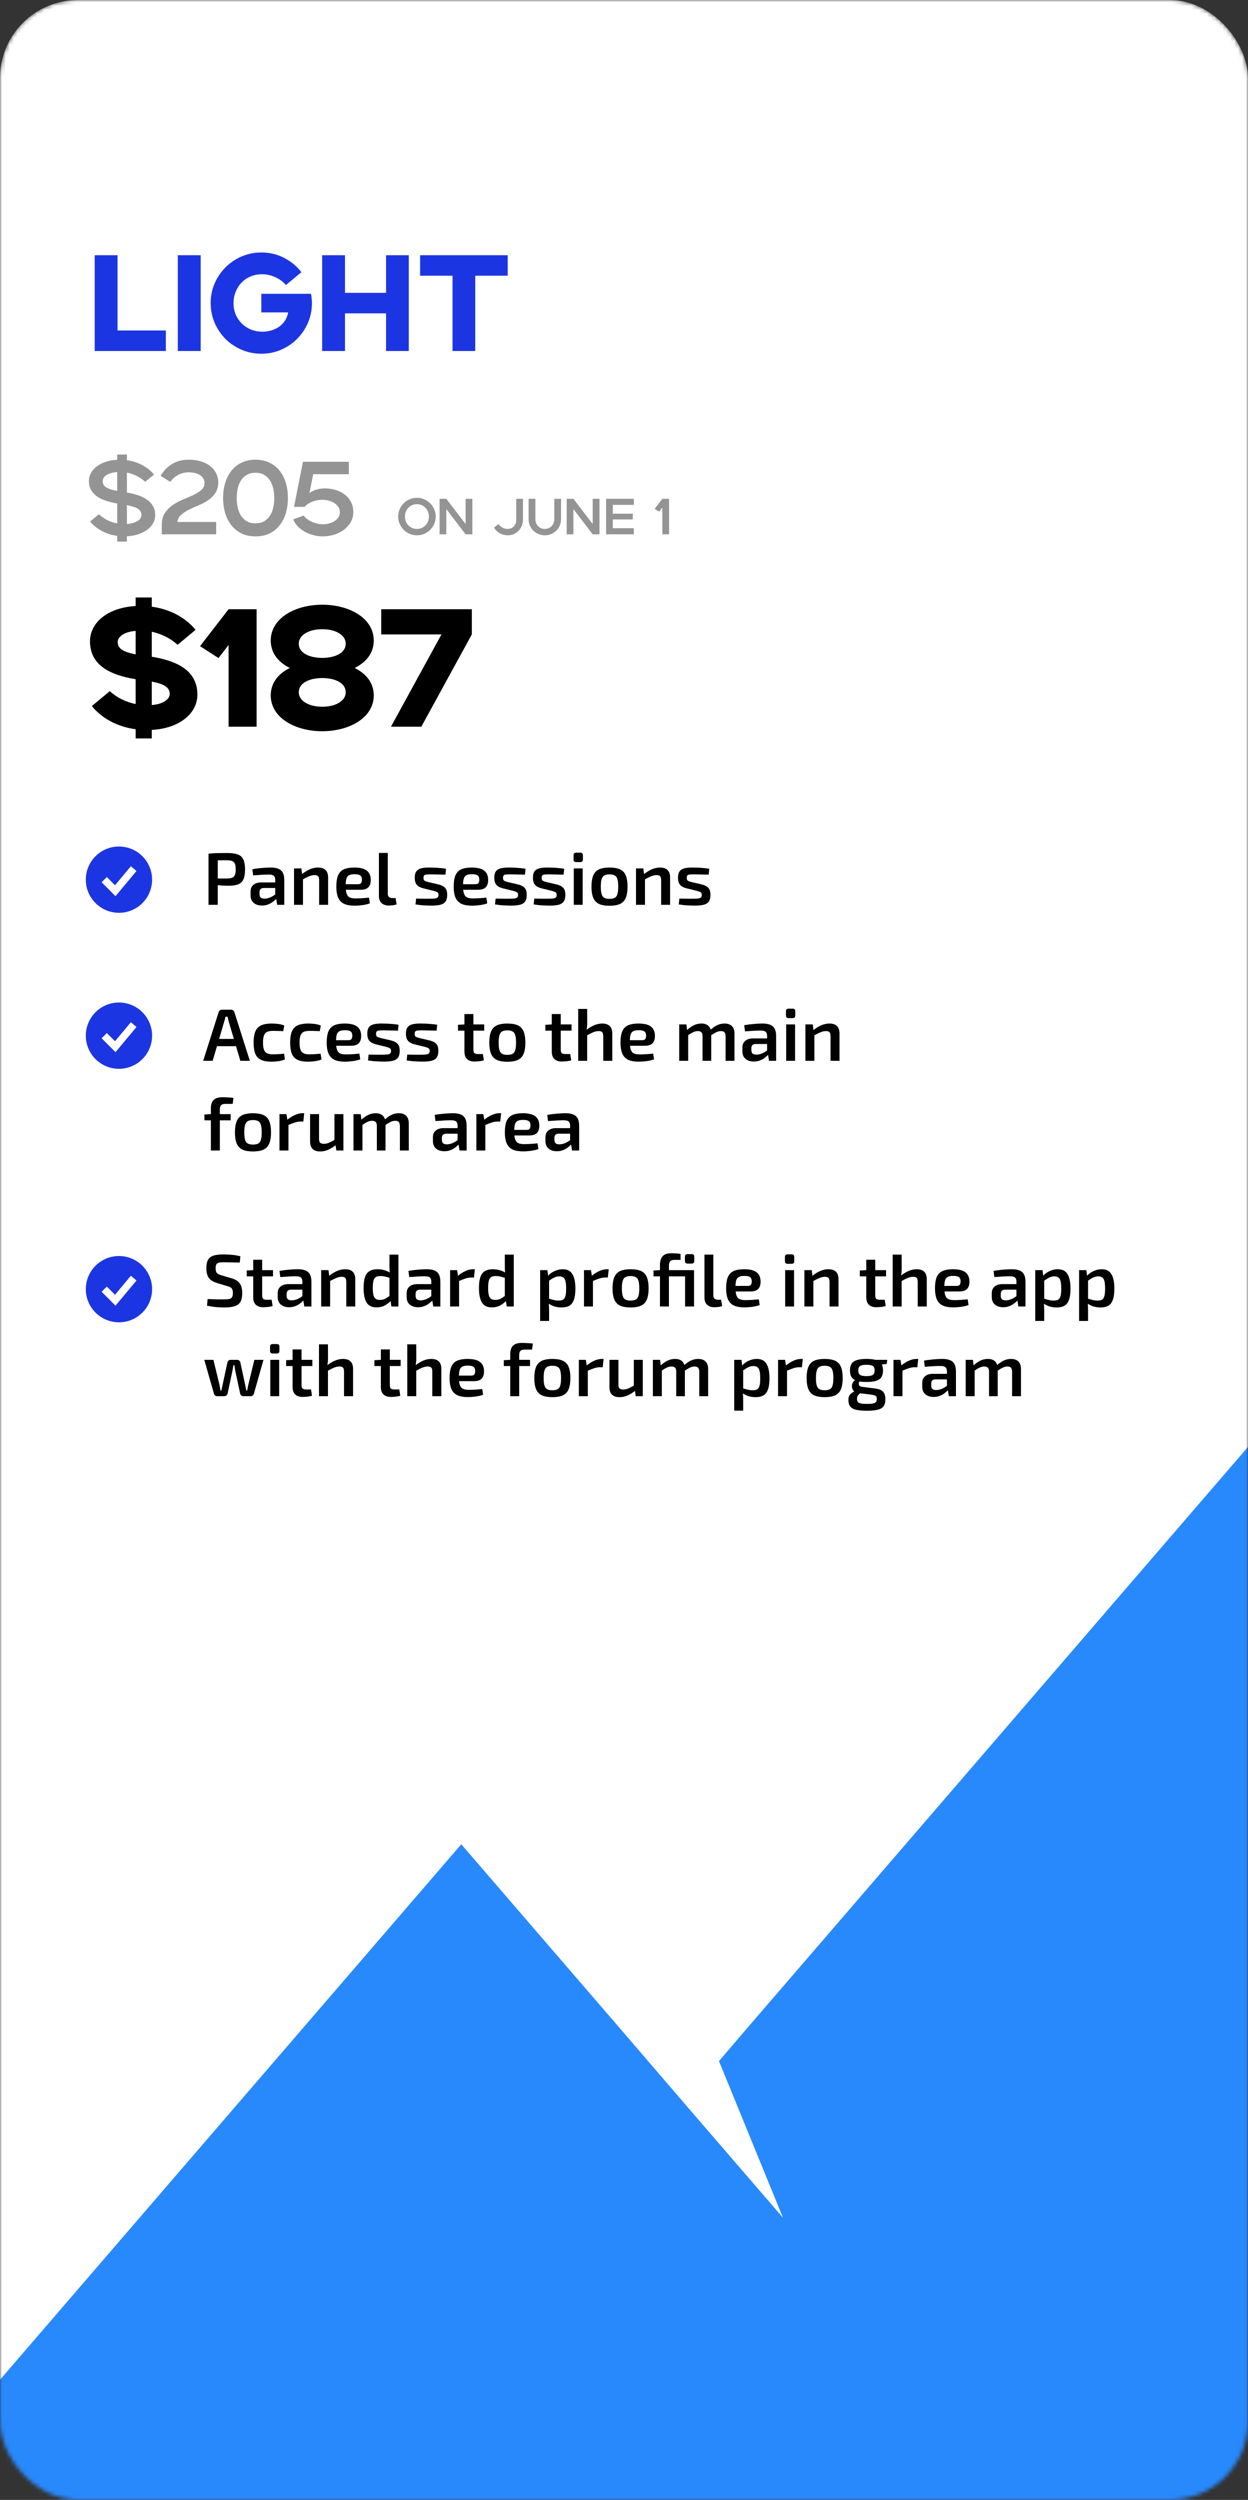 <?xml version="1.0" encoding="UTF-8"?> <svg xmlns="http://www.w3.org/2000/svg" width="320" height="641" viewBox="0 0 320 641" fill="none"><rect x="0" y="0" width="320" height="641" fill="#333333" stroke="none"/><g clip-path="url(#clip0_106_174)"><mask id="mask0_106_174" style="mask-type:alpha" maskUnits="userSpaceOnUse" x="0" y="0" width="320" height="641"><rect width="320" height="641" rx="20" fill="white"></rect></mask><g mask="url(#mask0_106_174)"><rect width="320" height="801" rx="20" fill="white"></rect><path d="M320 371V681H-61L118.275 472.889L158.091 519.077L175.246 539.053L200.765 568.648L184.353 528.483L192.4 519.077L320 371Z" fill="#2889FC"></path></g><path d="M24.281 90V65.438H30.14V84.737H42.526V90H24.281ZM45.594 90V65.438H51.454V90H45.594ZM67.001 90.702C65.224 90.702 63.539 90.363 61.949 89.684C60.382 89.006 59.001 88.082 57.808 86.912C56.639 85.719 55.715 84.339 55.036 82.772C54.358 81.181 54.019 79.497 54.019 77.719C54.019 75.918 54.358 74.234 55.036 72.666C55.715 71.099 56.639 69.731 57.808 68.561C59.001 67.368 60.382 66.433 61.949 65.754C63.539 65.076 65.224 64.737 67.001 64.737C69.107 64.737 71.048 65.193 72.826 66.105C74.604 67.017 76.089 68.245 77.282 69.789L73.317 73.088C72.545 72.199 71.621 71.52 70.545 71.052C69.493 70.561 68.335 70.316 67.072 70.316C66.066 70.316 65.13 70.503 64.265 70.877C63.399 71.228 62.639 71.743 61.984 72.421C61.329 73.076 60.814 73.859 60.44 74.772C60.066 75.684 59.879 76.667 59.879 77.719C59.879 78.819 60.077 79.825 60.475 80.737C60.896 81.649 61.446 82.433 62.124 83.088C62.826 83.719 63.61 84.21 64.475 84.561C65.364 84.889 66.288 85.053 67.247 85.053C68.113 85.053 68.92 84.936 69.668 84.702C70.44 84.444 71.118 84.105 71.703 83.684C72.288 83.24 72.768 82.713 73.142 82.105C73.516 81.497 73.762 80.83 73.879 80.105H67.001V75.333H79.738C79.832 75.731 79.89 76.129 79.914 76.526C79.961 76.924 79.984 77.322 79.984 77.719C79.984 79.497 79.645 81.181 78.966 82.772C78.288 84.339 77.352 85.719 76.159 86.912C74.99 88.082 73.621 89.006 72.054 89.684C70.487 90.363 68.803 90.702 67.001 90.702ZM82.601 90V65.438H88.46V75.088H98.987V65.438H104.812V90H98.987V80.351H88.46V90H82.601ZM116.035 90V70.702H107.719V65.438H130.175V70.702H121.859V90H116.035Z" fill="#1C35E2"></path><path d="M58.27 218.719C59.423 218.719 60.328 218.846 60.987 219.099C61.646 219.34 62.114 219.764 62.393 220.372C62.684 220.967 62.83 221.816 62.83 222.918C62.83 224.02 62.691 224.875 62.412 225.483C62.146 226.091 61.696 226.515 61.063 226.756C60.442 226.997 59.613 227.117 58.574 227.117C58.004 227.117 57.453 227.098 56.921 227.06C56.402 227.022 55.914 226.971 55.458 226.908C55.015 226.845 54.635 226.781 54.318 226.718C54.001 226.642 53.78 226.579 53.653 226.528L53.71 225.255C54.432 225.255 55.173 225.255 55.933 225.255C56.706 225.255 57.472 225.255 58.232 225.255C58.789 225.242 59.226 225.173 59.543 225.046C59.872 224.919 60.1 224.691 60.227 224.362C60.366 224.02 60.436 223.539 60.436 222.918C60.436 222.297 60.366 221.822 60.227 221.493C60.1 221.151 59.872 220.917 59.543 220.79C59.226 220.651 58.789 220.581 58.232 220.581C57.117 220.581 56.161 220.587 55.363 220.6C54.565 220.613 54.02 220.632 53.729 220.657L53.463 218.89C53.97 218.839 54.445 218.801 54.888 218.776C55.344 218.751 55.832 218.738 56.351 218.738C56.883 218.725 57.523 218.719 58.27 218.719ZM55.838 218.89V232H53.463V218.89H55.838ZM69.433 222.443C70.181 222.443 70.814 222.544 71.333 222.747C71.853 222.937 72.239 223.266 72.492 223.735C72.758 224.204 72.891 224.85 72.891 225.673V232H71.067L70.744 229.986L70.573 229.72V225.654C70.573 225.16 70.459 224.805 70.231 224.59C70.003 224.362 69.566 224.248 68.92 224.248C68.439 224.248 67.831 224.267 67.096 224.305C66.374 224.343 65.646 224.394 64.911 224.457L64.702 222.88C65.146 222.791 65.646 222.715 66.203 222.652C66.761 222.589 67.324 222.538 67.894 222.5C68.464 222.462 68.977 222.443 69.433 222.443ZM71.903 226.262L71.884 227.687H67.609C67.229 227.7 66.957 227.801 66.792 227.991C66.628 228.181 66.545 228.441 66.545 228.77V229.283C66.545 229.663 66.647 229.948 66.849 230.138C67.052 230.328 67.369 230.423 67.799 230.423C68.141 230.423 68.521 230.36 68.939 230.233C69.357 230.094 69.769 229.891 70.174 229.625C70.592 229.359 70.966 229.042 71.295 228.675V229.872C71.169 230.062 70.985 230.29 70.744 230.556C70.504 230.809 70.206 231.063 69.851 231.316C69.509 231.569 69.11 231.778 68.654 231.943C68.211 232.108 67.717 232.19 67.172 232.19C66.615 232.19 66.115 232.095 65.671 231.905C65.228 231.702 64.88 231.411 64.626 231.031C64.373 230.638 64.246 230.157 64.246 229.587V228.599C64.246 227.864 64.487 227.294 64.968 226.889C65.462 226.471 66.134 226.262 66.982 226.262H71.903ZM81.528 222.443C83.263 222.443 84.131 223.298 84.131 225.008V232H81.832V225.711C81.832 225.204 81.743 224.856 81.566 224.666C81.388 224.476 81.091 224.381 80.673 224.381C80.204 224.381 79.723 224.489 79.229 224.704C78.735 224.907 78.139 225.204 77.443 225.597L77.348 224.21C78.044 223.64 78.741 223.203 79.438 222.899C80.147 222.595 80.844 222.443 81.528 222.443ZM77.272 222.671L77.5 224.495L77.69 224.761V232H75.391V222.671H77.272ZM90.814 222.443C92.322 222.443 93.405 222.709 94.063 223.241C94.722 223.76 95.058 224.533 95.07 225.559C95.083 226.408 94.88 227.054 94.462 227.497C94.057 227.928 93.379 228.143 92.429 228.143H87.109V226.718H91.802C92.233 226.718 92.505 226.604 92.619 226.376C92.746 226.148 92.809 225.869 92.809 225.54C92.797 225.021 92.645 224.66 92.353 224.457C92.075 224.254 91.593 224.153 90.909 224.153C90.314 224.153 89.852 224.235 89.522 224.4C89.193 224.565 88.959 224.862 88.819 225.293C88.693 225.724 88.629 226.344 88.629 227.155C88.629 228.016 88.712 228.681 88.876 229.15C89.041 229.619 89.313 229.942 89.693 230.119C90.073 230.284 90.58 230.366 91.213 230.366C91.682 230.366 92.22 230.347 92.828 230.309C93.449 230.271 94.044 230.22 94.614 230.157L94.842 231.62C94.5 231.759 94.108 231.873 93.664 231.962C93.221 232.051 92.759 232.114 92.277 232.152C91.809 232.203 91.365 232.228 90.947 232.228C89.807 232.228 88.889 232.063 88.192 231.734C87.508 231.392 87.008 230.86 86.691 230.138C86.387 229.416 86.235 228.485 86.235 227.345C86.235 226.116 86.387 225.147 86.691 224.438C87.008 223.716 87.502 223.203 88.173 222.899C88.857 222.595 89.738 222.443 90.814 222.443ZM99.436 218.7V229.188C99.436 229.543 99.537 229.815 99.74 230.005C99.942 230.182 100.234 230.271 100.614 230.271H101.431L101.697 231.886C101.557 231.949 101.361 232.006 101.108 232.057C100.867 232.108 100.614 232.139 100.348 232.152C100.094 232.177 99.873 232.19 99.683 232.19C98.91 232.19 98.296 231.981 97.84 231.563C97.384 231.145 97.156 230.543 97.156 229.758V218.7H99.436ZM110.204 222.443C110.634 222.443 111.097 222.456 111.591 222.481C112.097 222.506 112.591 222.544 113.073 222.595C113.554 222.633 113.985 222.69 114.365 222.766L114.213 224.267C113.605 224.254 112.997 224.242 112.389 224.229C111.793 224.204 111.204 224.191 110.622 224.191C110.102 224.191 109.691 224.204 109.387 224.229C109.095 224.254 108.886 224.33 108.76 224.457C108.646 224.584 108.589 224.799 108.589 225.103C108.589 225.47 108.69 225.717 108.893 225.844C109.095 225.958 109.425 226.072 109.881 226.186L112.427 226.775C113.199 226.965 113.763 227.256 114.118 227.649C114.485 228.029 114.669 228.618 114.669 229.416C114.669 230.189 114.523 230.778 114.232 231.183C113.953 231.576 113.503 231.848 112.883 232C112.275 232.139 111.496 232.209 110.546 232.209C110.178 232.209 109.634 232.19 108.912 232.152C108.19 232.127 107.398 232.044 106.537 231.905L106.689 230.404C106.942 230.404 107.24 230.41 107.582 230.423C107.936 230.436 108.31 230.442 108.703 230.442C109.108 230.442 109.52 230.442 109.938 230.442C110.609 230.442 111.122 230.423 111.477 230.385C111.844 230.334 112.097 230.239 112.237 230.1C112.376 229.948 112.446 229.733 112.446 229.454C112.446 229.099 112.325 228.865 112.085 228.751C111.857 228.624 111.515 228.504 111.059 228.39L108.57 227.782C108 227.63 107.556 227.44 107.24 227.212C106.923 226.971 106.695 226.68 106.556 226.338C106.416 225.983 106.347 225.553 106.347 225.046C106.347 224.362 106.473 223.83 106.727 223.45C106.993 223.07 107.404 222.804 107.962 222.652C108.532 222.5 109.279 222.43 110.204 222.443ZM120.91 222.443C122.417 222.443 123.5 222.709 124.159 223.241C124.818 223.76 125.153 224.533 125.166 225.559C125.179 226.408 124.976 227.054 124.558 227.497C124.153 227.928 123.475 228.143 122.525 228.143H117.205V226.718H121.898C122.329 226.718 122.601 226.604 122.715 226.376C122.842 226.148 122.905 225.869 122.905 225.54C122.892 225.021 122.74 224.66 122.449 224.457C122.17 224.254 121.689 224.153 121.005 224.153C120.41 224.153 119.947 224.235 119.618 224.4C119.289 224.565 119.054 224.862 118.915 225.293C118.788 225.724 118.725 226.344 118.725 227.155C118.725 228.016 118.807 228.681 118.972 229.15C119.137 229.619 119.409 229.942 119.789 230.119C120.169 230.284 120.676 230.366 121.309 230.366C121.778 230.366 122.316 230.347 122.924 230.309C123.545 230.271 124.14 230.22 124.71 230.157L124.938 231.62C124.596 231.759 124.203 231.873 123.76 231.962C123.317 232.051 122.854 232.114 122.373 232.152C121.904 232.203 121.461 232.228 121.043 232.228C119.903 232.228 118.985 232.063 118.288 231.734C117.604 231.392 117.104 230.86 116.787 230.138C116.483 229.416 116.331 228.485 116.331 227.345C116.331 226.116 116.483 225.147 116.787 224.438C117.104 223.716 117.598 223.203 118.269 222.899C118.953 222.595 119.833 222.443 120.91 222.443ZM130.595 222.443C131.026 222.443 131.488 222.456 131.982 222.481C132.489 222.506 132.983 222.544 133.464 222.595C133.946 222.633 134.376 222.69 134.756 222.766L134.604 224.267C133.996 224.254 133.388 224.242 132.78 224.229C132.185 224.204 131.596 224.191 131.013 224.191C130.494 224.191 130.082 224.204 129.778 224.229C129.487 224.254 129.278 224.33 129.151 224.457C129.037 224.584 128.98 224.799 128.98 225.103C128.98 225.47 129.082 225.717 129.284 225.844C129.487 225.958 129.816 226.072 130.272 226.186L132.818 226.775C133.591 226.965 134.155 227.256 134.509 227.649C134.877 228.029 135.06 228.618 135.06 229.416C135.06 230.189 134.915 230.778 134.623 231.183C134.345 231.576 133.895 231.848 133.274 232C132.666 232.139 131.887 232.209 130.937 232.209C130.57 232.209 130.025 232.19 129.303 232.152C128.581 232.127 127.79 232.044 126.928 231.905L127.08 230.404C127.334 230.404 127.631 230.41 127.973 230.423C128.328 230.436 128.702 230.442 129.094 230.442C129.5 230.442 129.911 230.442 130.329 230.442C131.001 230.442 131.514 230.423 131.868 230.385C132.236 230.334 132.489 230.239 132.628 230.1C132.768 229.948 132.837 229.733 132.837 229.454C132.837 229.099 132.717 228.865 132.476 228.751C132.248 228.624 131.906 228.504 131.45 228.39L128.961 227.782C128.391 227.63 127.948 227.44 127.631 227.212C127.315 226.971 127.087 226.68 126.947 226.338C126.808 225.983 126.738 225.553 126.738 225.046C126.738 224.362 126.865 223.83 127.118 223.45C127.384 223.07 127.796 222.804 128.353 222.652C128.923 222.5 129.671 222.43 130.595 222.443ZM140.504 222.443C140.934 222.443 141.397 222.456 141.891 222.481C142.397 222.506 142.891 222.544 143.373 222.595C143.854 222.633 144.285 222.69 144.665 222.766L144.513 224.267C143.905 224.254 143.297 224.242 142.689 224.229C142.093 224.204 141.504 224.191 140.922 224.191C140.402 224.191 139.991 224.204 139.687 224.229C139.395 224.254 139.186 224.33 139.06 224.457C138.946 224.584 138.889 224.799 138.889 225.103C138.889 225.47 138.99 225.717 139.193 225.844C139.395 225.958 139.725 226.072 140.181 226.186L142.727 226.775C143.499 226.965 144.063 227.256 144.418 227.649C144.785 228.029 144.969 228.618 144.969 229.416C144.969 230.189 144.823 230.778 144.532 231.183C144.253 231.576 143.803 231.848 143.183 232C142.575 232.139 141.796 232.209 140.846 232.209C140.478 232.209 139.934 232.19 139.212 232.152C138.49 232.127 137.698 232.044 136.837 231.905L136.989 230.404C137.242 230.404 137.54 230.41 137.882 230.423C138.236 230.436 138.61 230.442 139.003 230.442C139.408 230.442 139.82 230.442 140.238 230.442C140.909 230.442 141.422 230.423 141.777 230.385C142.144 230.334 142.397 230.239 142.537 230.1C142.676 229.948 142.746 229.733 142.746 229.454C142.746 229.099 142.625 228.865 142.385 228.751C142.157 228.624 141.815 228.504 141.359 228.39L138.87 227.782C138.3 227.63 137.856 227.44 137.54 227.212C137.223 226.971 136.995 226.68 136.856 226.338C136.716 225.983 136.647 225.553 136.647 225.046C136.647 224.362 136.773 223.83 137.027 223.45C137.293 223.07 137.704 222.804 138.262 222.652C138.832 222.5 139.579 222.43 140.504 222.443ZM149.405 222.671V232H147.125V222.671H149.405ZM148.778 218.624C149.234 218.624 149.462 218.852 149.462 219.308V220.372C149.462 220.828 149.234 221.056 148.778 221.056H147.752C147.296 221.056 147.068 220.828 147.068 220.372V219.308C147.068 218.852 147.296 218.624 147.752 218.624H148.778ZM156.277 222.443C157.417 222.443 158.322 222.601 158.994 222.918C159.678 223.235 160.165 223.754 160.457 224.476C160.761 225.198 160.913 226.154 160.913 227.345C160.913 228.536 160.761 229.492 160.457 230.214C160.165 230.923 159.678 231.443 158.994 231.772C158.322 232.089 157.417 232.247 156.277 232.247C155.162 232.247 154.263 232.089 153.579 231.772C152.907 231.443 152.42 230.923 152.116 230.214C151.812 229.492 151.66 228.536 151.66 227.345C151.66 226.154 151.812 225.198 152.116 224.476C152.42 223.754 152.907 223.235 153.579 222.918C154.263 222.601 155.162 222.443 156.277 222.443ZM156.277 224.191C155.719 224.191 155.276 224.286 154.947 224.476C154.63 224.653 154.402 224.97 154.263 225.426C154.123 225.882 154.054 226.522 154.054 227.345C154.054 228.168 154.123 228.808 154.263 229.264C154.402 229.72 154.63 230.037 154.947 230.214C155.276 230.391 155.719 230.48 156.277 230.48C156.847 230.48 157.296 230.391 157.626 230.214C157.955 230.037 158.183 229.72 158.31 229.264C158.449 228.808 158.519 228.168 158.519 227.345C158.519 226.522 158.449 225.882 158.31 225.426C158.183 224.97 157.955 224.653 157.626 224.476C157.296 224.286 156.847 224.191 156.277 224.191ZM169.217 222.443C170.952 222.443 171.82 223.298 171.82 225.008V232H169.521V225.711C169.521 225.204 169.432 224.856 169.255 224.666C169.078 224.476 168.78 224.381 168.362 224.381C167.893 224.381 167.412 224.489 166.918 224.704C166.424 224.907 165.829 225.204 165.132 225.597L165.037 224.21C165.734 223.64 166.43 223.203 167.127 222.899C167.836 222.595 168.533 222.443 169.217 222.443ZM164.961 222.671L165.189 224.495L165.379 224.761V232H163.08V222.671H164.961ZM177.706 222.443C178.136 222.443 178.599 222.456 179.093 222.481C179.599 222.506 180.093 222.544 180.575 222.595C181.056 222.633 181.487 222.69 181.867 222.766L181.715 224.267C181.107 224.254 180.499 224.242 179.891 224.229C179.295 224.204 178.706 224.191 178.124 224.191C177.604 224.191 177.193 224.204 176.889 224.229C176.597 224.254 176.388 224.33 176.262 224.457C176.148 224.584 176.091 224.799 176.091 225.103C176.091 225.47 176.192 225.717 176.395 225.844C176.597 225.958 176.927 226.072 177.383 226.186L179.929 226.775C180.701 226.965 181.265 227.256 181.62 227.649C181.987 228.029 182.171 228.618 182.171 229.416C182.171 230.189 182.025 230.778 181.734 231.183C181.455 231.576 181.005 231.848 180.385 232C179.777 232.139 178.998 232.209 178.048 232.209C177.68 232.209 177.136 232.19 176.414 232.152C175.692 232.127 174.9 232.044 174.039 231.905L174.191 230.404C174.444 230.404 174.742 230.41 175.084 230.423C175.438 230.436 175.812 230.442 176.205 230.442C176.61 230.442 177.022 230.442 177.44 230.442C178.111 230.442 178.624 230.423 178.979 230.385C179.346 230.334 179.599 230.239 179.739 230.1C179.878 229.948 179.948 229.733 179.948 229.454C179.948 229.099 179.827 228.865 179.587 228.751C179.359 228.624 179.017 228.504 178.561 228.39L176.072 227.782C175.502 227.63 175.058 227.44 174.742 227.212C174.425 226.971 174.197 226.68 174.058 226.338C173.918 225.983 173.849 225.553 173.849 225.046C173.849 224.362 173.975 223.83 174.229 223.45C174.495 223.07 174.906 222.804 175.464 222.652C176.034 222.5 176.781 222.43 177.706 222.443Z" fill="black"></path><path d="M59.239 258.89C59.442 258.89 59.619 258.947 59.771 259.061C59.923 259.175 60.031 259.327 60.094 259.517L64.065 272H61.633L58.631 261.892C58.58 261.689 58.53 261.487 58.479 261.284C58.428 261.081 58.384 260.885 58.346 260.695H57.814C57.776 260.885 57.732 261.081 57.681 261.284C57.63 261.487 57.573 261.689 57.51 261.892L54.527 272H52.095L56.066 259.517C56.117 259.327 56.218 259.175 56.37 259.061C56.535 258.947 56.718 258.89 56.921 258.89H59.239ZM61.443 266.395V268.257H54.698V266.395H61.443ZM69.625 262.443C69.942 262.443 70.29 262.456 70.67 262.481C71.05 262.506 71.437 262.557 71.829 262.633C72.222 262.709 72.577 262.817 72.893 262.956L72.627 264.4C72.159 264.375 71.69 264.356 71.221 264.343C70.765 264.33 70.366 264.324 70.024 264.324C69.378 264.324 68.865 264.413 68.485 264.59C68.118 264.755 67.852 265.059 67.687 265.502C67.523 265.933 67.44 266.541 67.44 267.326C67.44 268.111 67.523 268.726 67.687 269.169C67.852 269.6 68.118 269.904 68.485 270.081C68.865 270.258 69.378 270.347 70.024 270.347C70.214 270.347 70.461 270.341 70.765 270.328C71.082 270.315 71.418 270.296 71.772 270.271C72.14 270.246 72.494 270.214 72.836 270.176L73.064 271.658C72.57 271.861 72.019 272.006 71.411 272.095C70.803 272.184 70.202 272.228 69.606 272.228C68.492 272.228 67.599 272.07 66.927 271.753C66.256 271.436 65.768 270.923 65.464 270.214C65.173 269.492 65.027 268.529 65.027 267.326C65.027 266.123 65.179 265.166 65.483 264.457C65.787 263.735 66.275 263.222 66.946 262.918C67.618 262.601 68.511 262.443 69.625 262.443ZM78.995 262.443C79.312 262.443 79.66 262.456 80.04 262.481C80.42 262.506 80.807 262.557 81.199 262.633C81.592 262.709 81.947 262.817 82.263 262.956L81.997 264.4C81.529 264.375 81.06 264.356 80.591 264.343C80.135 264.33 79.736 264.324 79.394 264.324C78.748 264.324 78.235 264.413 77.855 264.59C77.488 264.755 77.222 265.059 77.057 265.502C76.893 265.933 76.81 266.541 76.81 267.326C76.81 268.111 76.893 268.726 77.057 269.169C77.222 269.6 77.488 269.904 77.855 270.081C78.235 270.258 78.748 270.347 79.394 270.347C79.584 270.347 79.831 270.341 80.135 270.328C80.452 270.315 80.788 270.296 81.142 270.271C81.51 270.246 81.864 270.214 82.206 270.176L82.434 271.658C81.94 271.861 81.389 272.006 80.781 272.095C80.173 272.184 79.572 272.228 78.976 272.228C77.862 272.228 76.969 272.07 76.297 271.753C75.626 271.436 75.138 270.923 74.834 270.214C74.543 269.492 74.397 268.529 74.397 267.326C74.397 266.123 74.549 265.166 74.853 264.457C75.157 263.735 75.645 263.222 76.316 262.918C76.988 262.601 77.881 262.443 78.995 262.443ZM88.347 262.443C89.854 262.443 90.937 262.709 91.596 263.241C92.254 263.76 92.59 264.533 92.603 265.559C92.615 266.408 92.413 267.054 91.995 267.497C91.589 267.928 90.912 268.143 89.962 268.143H84.642V266.718H89.335C89.765 266.718 90.038 266.604 90.152 266.376C90.278 266.148 90.342 265.869 90.342 265.54C90.329 265.021 90.177 264.66 89.886 264.457C89.607 264.254 89.126 264.153 88.442 264.153C87.846 264.153 87.384 264.235 87.055 264.4C86.725 264.565 86.491 264.862 86.352 265.293C86.225 265.724 86.162 266.344 86.162 267.155C86.162 268.016 86.244 268.681 86.409 269.15C86.573 269.619 86.846 269.942 87.226 270.119C87.606 270.284 88.112 270.366 88.746 270.366C89.214 270.366 89.753 270.347 90.361 270.309C90.981 270.271 91.577 270.22 92.147 270.157L92.375 271.62C92.033 271.759 91.64 271.873 91.197 271.962C90.753 272.051 90.291 272.114 89.81 272.152C89.341 272.203 88.898 272.228 88.48 272.228C87.34 272.228 86.421 272.063 85.725 271.734C85.041 271.392 84.54 270.86 84.224 270.138C83.92 269.416 83.768 268.485 83.768 267.345C83.768 266.116 83.92 265.147 84.224 264.438C84.54 263.716 85.034 263.203 85.706 262.899C86.39 262.595 87.27 262.443 88.347 262.443ZM98.032 262.443C98.463 262.443 98.925 262.456 99.419 262.481C99.926 262.506 100.42 262.544 100.901 262.595C101.382 262.633 101.813 262.69 102.193 262.766L102.041 264.267C101.433 264.254 100.825 264.242 100.217 264.229C99.622 264.204 99.033 264.191 98.45 264.191C97.931 264.191 97.519 264.204 97.215 264.229C96.924 264.254 96.715 264.33 96.588 264.457C96.474 264.584 96.417 264.799 96.417 265.103C96.417 265.47 96.518 265.717 96.721 265.844C96.924 265.958 97.253 266.072 97.709 266.186L100.255 266.775C101.028 266.965 101.591 267.256 101.946 267.649C102.313 268.029 102.497 268.618 102.497 269.416C102.497 270.189 102.351 270.778 102.06 271.183C101.781 271.576 101.332 271.848 100.711 272C100.103 272.139 99.324 272.209 98.374 272.209C98.007 272.209 97.462 272.19 96.74 272.152C96.018 272.127 95.226 272.044 94.365 271.905L94.517 270.404C94.77 270.404 95.068 270.41 95.41 270.423C95.765 270.436 96.138 270.442 96.531 270.442C96.936 270.442 97.348 270.442 97.766 270.442C98.437 270.442 98.95 270.423 99.305 270.385C99.672 270.334 99.926 270.239 100.065 270.1C100.204 269.948 100.274 269.733 100.274 269.454C100.274 269.099 100.154 268.865 99.913 268.751C99.685 268.624 99.343 268.504 98.887 268.39L96.398 267.782C95.828 267.63 95.385 267.44 95.068 267.212C94.751 266.971 94.523 266.68 94.384 266.338C94.245 265.983 94.175 265.553 94.175 265.046C94.175 264.362 94.302 263.83 94.555 263.45C94.821 263.07 95.233 262.804 95.79 262.652C96.36 262.5 97.107 262.43 98.032 262.443ZM107.94 262.443C108.371 262.443 108.833 262.456 109.327 262.481C109.834 262.506 110.328 262.544 110.809 262.595C111.29 262.633 111.721 262.69 112.101 262.766L111.949 264.267C111.341 264.254 110.733 264.242 110.125 264.229C109.53 264.204 108.941 264.191 108.358 264.191C107.839 264.191 107.427 264.204 107.123 264.229C106.832 264.254 106.623 264.33 106.496 264.457C106.382 264.584 106.325 264.799 106.325 265.103C106.325 265.47 106.426 265.717 106.629 265.844C106.832 265.958 107.161 266.072 107.617 266.186L110.163 266.775C110.936 266.965 111.499 267.256 111.854 267.649C112.221 268.029 112.405 268.618 112.405 269.416C112.405 270.189 112.259 270.778 111.968 271.183C111.689 271.576 111.24 271.848 110.619 272C110.011 272.139 109.232 272.209 108.282 272.209C107.915 272.209 107.37 272.19 106.648 272.152C105.926 272.127 105.134 272.044 104.273 271.905L104.425 270.404C104.678 270.404 104.976 270.41 105.318 270.423C105.673 270.436 106.046 270.442 106.439 270.442C106.844 270.442 107.256 270.442 107.674 270.442C108.345 270.442 108.858 270.423 109.213 270.385C109.58 270.334 109.834 270.239 109.973 270.1C110.112 269.948 110.182 269.733 110.182 269.454C110.182 269.099 110.062 268.865 109.821 268.751C109.593 268.624 109.251 268.504 108.795 268.39L106.306 267.782C105.736 267.63 105.293 267.44 104.976 267.212C104.659 266.971 104.431 266.68 104.292 266.338C104.153 265.983 104.083 265.553 104.083 265.046C104.083 264.362 104.21 263.83 104.463 263.45C104.729 263.07 105.141 262.804 105.698 262.652C106.268 262.5 107.015 262.43 107.94 262.443ZM121.386 260.011V269.188C121.386 269.568 121.468 269.847 121.633 270.024C121.81 270.189 122.108 270.271 122.526 270.271H123.818L124.065 271.886C123.849 271.949 123.59 272.006 123.286 272.057C122.982 272.108 122.684 272.139 122.393 272.152C122.101 272.177 121.854 272.19 121.652 272.19C120.841 272.19 120.208 271.975 119.752 271.544C119.308 271.101 119.087 270.467 119.087 269.644V260.011H121.386ZM124.16 262.671V264.267H117.434V262.766L119.258 262.671H124.16ZM130.077 262.443C131.217 262.443 132.123 262.601 132.794 262.918C133.478 263.235 133.966 263.754 134.257 264.476C134.561 265.198 134.713 266.154 134.713 267.345C134.713 268.536 134.561 269.492 134.257 270.214C133.966 270.923 133.478 271.443 132.794 271.772C132.123 272.089 131.217 272.247 130.077 272.247C128.963 272.247 128.063 272.089 127.379 271.772C126.708 271.443 126.22 270.923 125.916 270.214C125.612 269.492 125.46 268.536 125.46 267.345C125.46 266.154 125.612 265.198 125.916 264.476C126.22 263.754 126.708 263.235 127.379 262.918C128.063 262.601 128.963 262.443 130.077 262.443ZM130.077 264.191C129.52 264.191 129.077 264.286 128.747 264.476C128.431 264.653 128.203 264.97 128.063 265.426C127.924 265.882 127.854 266.522 127.854 267.345C127.854 268.168 127.924 268.808 128.063 269.264C128.203 269.72 128.431 270.037 128.747 270.214C129.077 270.391 129.52 270.48 130.077 270.48C130.647 270.48 131.097 270.391 131.426 270.214C131.756 270.037 131.984 269.72 132.11 269.264C132.25 268.808 132.319 268.168 132.319 267.345C132.319 266.522 132.25 265.882 132.11 265.426C131.984 264.97 131.756 264.653 131.426 264.476C131.097 264.286 130.647 264.191 130.077 264.191ZM143.781 260.011V269.188C143.781 269.568 143.863 269.847 144.028 270.024C144.205 270.189 144.503 270.271 144.921 270.271H146.213L146.46 271.886C146.245 271.949 145.985 272.006 145.681 272.057C145.377 272.108 145.079 272.139 144.788 272.152C144.497 272.177 144.25 272.19 144.047 272.19C143.236 272.19 142.603 271.975 142.147 271.544C141.704 271.101 141.482 270.467 141.482 269.644V260.011H143.781ZM146.555 262.671V264.267H139.829V262.766L141.653 262.671H146.555ZM154.392 262.443C156.127 262.443 156.995 263.298 156.995 265.008V272H154.677V265.711C154.677 265.204 154.588 264.856 154.411 264.666C154.246 264.476 153.955 264.381 153.537 264.381C153.068 264.381 152.587 264.482 152.093 264.685C151.599 264.888 151.004 265.192 150.307 265.597L150.136 264.267C150.845 263.684 151.555 263.235 152.264 262.918C152.986 262.601 153.695 262.443 154.392 262.443ZM150.554 258.7L150.573 262.12C150.573 262.589 150.548 263.032 150.497 263.45C150.459 263.855 150.402 264.204 150.326 264.495L150.554 264.761V272H148.255V258.7H150.554ZM163.679 262.443C165.186 262.443 166.269 262.709 166.928 263.241C167.586 263.76 167.922 264.533 167.935 265.559C167.947 266.408 167.745 267.054 167.327 267.497C166.921 267.928 166.244 268.143 165.294 268.143H159.974V266.718H164.667C165.097 266.718 165.37 266.604 165.484 266.376C165.61 266.148 165.674 265.869 165.674 265.54C165.661 265.021 165.509 264.66 165.218 264.457C164.939 264.254 164.458 264.153 163.774 264.153C163.178 264.153 162.716 264.235 162.387 264.4C162.057 264.565 161.823 264.862 161.684 265.293C161.557 265.724 161.494 266.344 161.494 267.155C161.494 268.016 161.576 268.681 161.741 269.15C161.905 269.619 162.178 269.942 162.558 270.119C162.938 270.284 163.444 270.366 164.078 270.366C164.546 270.366 165.085 270.347 165.693 270.309C166.313 270.271 166.909 270.22 167.479 270.157L167.707 271.62C167.365 271.759 166.972 271.873 166.529 271.962C166.085 272.051 165.623 272.114 165.142 272.152C164.673 272.203 164.23 272.228 163.812 272.228C162.672 272.228 161.753 272.063 161.057 271.734C160.373 271.392 159.872 270.86 159.556 270.138C159.252 269.416 159.1 268.485 159.1 267.345C159.1 266.116 159.252 265.147 159.556 264.438C159.872 263.716 160.366 263.203 161.038 262.899C161.722 262.595 162.602 262.443 163.679 262.443ZM185.785 262.443C186.609 262.443 187.236 262.665 187.666 263.108C188.11 263.539 188.331 264.172 188.331 265.008V272H186.051V265.711C186.039 265.242 185.944 264.907 185.766 264.704C185.589 264.489 185.279 264.381 184.835 264.381C184.569 264.381 184.31 264.425 184.056 264.514C183.816 264.59 183.543 264.717 183.239 264.894C182.935 265.071 182.568 265.306 182.137 265.597L182.004 264.21C182.65 263.615 183.271 263.171 183.866 262.88C184.474 262.589 185.114 262.443 185.785 262.443ZM176 262.671L176.228 264.495L176.456 264.761V272H174.157V262.671H176ZM179.838 262.443C180.649 262.443 181.27 262.658 181.7 263.089C182.131 263.52 182.353 264.159 182.365 265.008V272H180.142V265.711C180.142 265.217 180.041 264.875 179.838 264.685C179.636 264.482 179.332 264.381 178.926 264.381C178.673 264.381 178.42 264.419 178.166 264.495C177.913 264.571 177.634 264.698 177.33 264.875C177.026 265.052 176.646 265.293 176.19 265.597L176.057 264.21C176.691 263.615 177.311 263.171 177.919 262.88C178.527 262.589 179.167 262.443 179.838 262.443ZM195.549 262.443C196.297 262.443 196.93 262.544 197.449 262.747C197.969 262.937 198.355 263.266 198.608 263.735C198.874 264.204 199.007 264.85 199.007 265.673V272H197.183L196.86 269.986L196.689 269.72V265.654C196.689 265.16 196.575 264.805 196.347 264.59C196.119 264.362 195.682 264.248 195.036 264.248C194.555 264.248 193.947 264.267 193.212 264.305C192.49 264.343 191.762 264.394 191.027 264.457L190.818 262.88C191.262 262.791 191.762 262.715 192.319 262.652C192.877 262.589 193.44 262.538 194.01 262.5C194.58 262.462 195.093 262.443 195.549 262.443ZM198.019 266.262L198 267.687H193.725C193.345 267.7 193.073 267.801 192.908 267.991C192.744 268.181 192.661 268.441 192.661 268.77V269.283C192.661 269.663 192.763 269.948 192.965 270.138C193.168 270.328 193.485 270.423 193.915 270.423C194.257 270.423 194.637 270.36 195.055 270.233C195.473 270.094 195.885 269.891 196.29 269.625C196.708 269.359 197.082 269.042 197.411 268.675V269.872C197.285 270.062 197.101 270.29 196.86 270.556C196.62 270.809 196.322 271.063 195.967 271.316C195.625 271.569 195.226 271.778 194.77 271.943C194.327 272.108 193.833 272.19 193.288 272.19C192.731 272.19 192.231 272.095 191.787 271.905C191.344 271.702 190.996 271.411 190.742 271.031C190.489 270.638 190.362 270.157 190.362 269.587V268.599C190.362 267.864 190.603 267.294 191.084 266.889C191.578 266.471 192.25 266.262 193.098 266.262H198.019ZM203.863 262.671V272H201.583V262.671H203.863ZM203.236 258.624C203.692 258.624 203.92 258.852 203.92 259.308V260.372C203.92 260.828 203.692 261.056 203.236 261.056H202.21C201.754 261.056 201.526 260.828 201.526 260.372V259.308C201.526 258.852 201.754 258.624 202.21 258.624H203.236ZM212.654 262.443C214.389 262.443 215.257 263.298 215.257 265.008V272H212.958V265.711C212.958 265.204 212.869 264.856 212.692 264.666C212.514 264.476 212.217 264.381 211.799 264.381C211.33 264.381 210.849 264.489 210.355 264.704C209.861 264.907 209.265 265.204 208.569 265.597L208.474 264.21C209.17 263.64 209.867 263.203 210.564 262.899C211.273 262.595 211.97 262.443 212.654 262.443ZM208.398 262.671L208.626 264.495L208.816 264.761V272H206.517V262.671H208.398ZM56.997 281.339C57.212 281.339 57.491 281.345 57.833 281.358C58.188 281.371 58.549 281.39 58.916 281.415C59.283 281.428 59.6 281.459 59.866 281.51L59.657 283.049H57.814C57.282 283.049 56.908 283.157 56.693 283.372C56.478 283.587 56.37 283.948 56.37 284.455V295H54.071V284.17C54.071 283.575 54.166 283.068 54.356 282.65C54.546 282.232 54.856 281.909 55.287 281.681C55.718 281.453 56.288 281.339 56.997 281.339ZM59.144 285.671V287.267H52.418V285.766L54.147 285.671H59.144ZM64.858 285.443C65.998 285.443 66.903 285.601 67.575 285.918C68.259 286.235 68.746 286.754 69.038 287.476C69.342 288.198 69.494 289.154 69.494 290.345C69.494 291.536 69.342 292.492 69.038 293.214C68.746 293.923 68.259 294.443 67.575 294.772C66.903 295.089 65.998 295.247 64.858 295.247C63.743 295.247 62.844 295.089 62.16 294.772C61.488 294.443 61.001 293.923 60.697 293.214C60.393 292.492 60.241 291.536 60.241 290.345C60.241 289.154 60.393 288.198 60.697 287.476C61.001 286.754 61.488 286.235 62.16 285.918C62.844 285.601 63.743 285.443 64.858 285.443ZM64.858 287.191C64.3 287.191 63.857 287.286 63.528 287.476C63.211 287.653 62.983 287.97 62.844 288.426C62.704 288.882 62.635 289.522 62.635 290.345C62.635 291.168 62.704 291.808 62.844 292.264C62.983 292.72 63.211 293.037 63.528 293.214C63.857 293.391 64.3 293.48 64.858 293.48C65.428 293.48 65.877 293.391 66.207 293.214C66.536 293.037 66.764 292.72 66.891 292.264C67.03 291.808 67.1 291.168 67.1 290.345C67.1 289.522 67.03 288.882 66.891 288.426C66.764 287.97 66.536 287.653 66.207 287.476C65.877 287.286 65.428 287.191 64.858 287.191ZM73.447 285.671L73.751 287.495L73.96 287.761V295H71.661V285.671H73.447ZM78.007 285.443L77.779 287.571H77.114C76.62 287.571 76.12 287.653 75.613 287.818C75.106 287.983 74.473 288.23 73.713 288.559L73.561 287.21C74.22 286.653 74.891 286.222 75.575 285.918C76.259 285.601 76.918 285.443 77.551 285.443H78.007ZM81.807 285.671V291.979C81.795 292.448 81.883 292.783 82.073 292.986C82.276 293.189 82.599 293.29 83.042 293.29C83.486 293.29 83.929 293.195 84.372 293.005C84.816 292.815 85.354 292.53 85.987 292.15L86.215 293.518C85.506 294.088 84.822 294.519 84.163 294.81C83.505 295.101 82.821 295.247 82.111 295.247C80.376 295.247 79.508 294.392 79.508 292.682V285.671H81.807ZM88.058 285.671V295H86.234L85.987 293.195L85.759 292.929V285.671H88.058ZM102.271 285.443C103.094 285.443 103.721 285.665 104.152 286.108C104.595 286.539 104.817 287.172 104.817 288.008V295H102.537V288.711C102.524 288.242 102.429 287.907 102.252 287.704C102.074 287.489 101.764 287.381 101.321 287.381C101.055 287.381 100.795 287.425 100.542 287.514C100.301 287.59 100.029 287.717 99.725 287.894C99.421 288.071 99.053 288.306 98.623 288.597L98.49 287.21C99.136 286.615 99.756 286.171 100.352 285.88C100.96 285.589 101.599 285.443 102.271 285.443ZM92.486 285.671L92.714 287.495L92.942 287.761V295H90.643V285.671H92.486ZM96.324 285.443C97.134 285.443 97.755 285.658 98.186 286.089C98.616 286.52 98.838 287.159 98.851 288.008V295H96.628V288.711C96.628 288.217 96.526 287.875 96.324 287.685C96.121 287.482 95.817 287.381 95.412 287.381C95.158 287.381 94.905 287.419 94.652 287.495C94.398 287.571 94.12 287.698 93.816 287.875C93.512 288.052 93.132 288.293 92.676 288.597L92.543 287.21C93.176 286.615 93.797 286.171 94.405 285.88C95.013 285.589 95.652 285.443 96.324 285.443ZM116.191 285.443C116.938 285.443 117.572 285.544 118.091 285.747C118.61 285.937 118.997 286.266 119.25 286.735C119.516 287.204 119.649 287.85 119.649 288.673V295H117.825L117.502 292.986L117.331 292.72V288.654C117.331 288.16 117.217 287.805 116.989 287.59C116.761 287.362 116.324 287.248 115.678 287.248C115.197 287.248 114.589 287.267 113.854 287.305C113.132 287.343 112.404 287.394 111.669 287.457L111.46 285.88C111.903 285.791 112.404 285.715 112.961 285.652C113.518 285.589 114.082 285.538 114.652 285.5C115.222 285.462 115.735 285.443 116.191 285.443ZM118.661 289.262L118.642 290.687H114.367C113.987 290.7 113.715 290.801 113.55 290.991C113.385 291.181 113.303 291.441 113.303 291.77V292.283C113.303 292.663 113.404 292.948 113.607 293.138C113.81 293.328 114.126 293.423 114.557 293.423C114.899 293.423 115.279 293.36 115.697 293.233C116.115 293.094 116.527 292.891 116.932 292.625C117.35 292.359 117.724 292.042 118.053 291.675V292.872C117.926 293.062 117.743 293.29 117.502 293.556C117.261 293.809 116.964 294.063 116.609 294.316C116.267 294.569 115.868 294.778 115.412 294.943C114.969 295.108 114.475 295.19 113.93 295.19C113.373 295.19 112.872 295.095 112.429 294.905C111.986 294.702 111.637 294.411 111.384 294.031C111.131 293.638 111.004 293.157 111.004 292.587V291.599C111.004 290.864 111.245 290.294 111.726 289.889C112.22 289.471 112.891 289.262 113.74 289.262H118.661ZM123.934 285.671L124.238 287.495L124.447 287.761V295H122.148V285.671H123.934ZM128.494 285.443L128.266 287.571H127.601C127.107 287.571 126.607 287.653 126.1 287.818C125.594 287.983 124.96 288.23 124.2 288.559L124.048 287.21C124.707 286.653 125.378 286.222 126.062 285.918C126.746 285.601 127.405 285.443 128.038 285.443H128.494ZM134.028 285.443C135.536 285.443 136.619 285.709 137.277 286.241C137.936 286.76 138.272 287.533 138.284 288.559C138.297 289.408 138.094 290.054 137.676 290.497C137.271 290.928 136.593 291.143 135.643 291.143H130.323V289.718H135.016C135.447 289.718 135.719 289.604 135.833 289.376C135.96 289.148 136.023 288.869 136.023 288.54C136.011 288.021 135.859 287.66 135.567 287.457C135.289 287.254 134.807 287.153 134.123 287.153C133.528 287.153 133.066 287.235 132.736 287.4C132.407 287.565 132.173 287.862 132.033 288.293C131.907 288.724 131.843 289.344 131.843 290.155C131.843 291.016 131.926 291.681 132.09 292.15C132.255 292.619 132.527 292.942 132.907 293.119C133.287 293.284 133.794 293.366 134.427 293.366C134.896 293.366 135.434 293.347 136.042 293.309C136.663 293.271 137.258 293.22 137.828 293.157L138.056 294.62C137.714 294.759 137.322 294.873 136.878 294.962C136.435 295.051 135.973 295.114 135.491 295.152C135.023 295.203 134.579 295.228 134.161 295.228C133.021 295.228 132.103 295.063 131.406 294.734C130.722 294.392 130.222 293.86 129.905 293.138C129.601 292.416 129.449 291.485 129.449 290.345C129.449 289.116 129.601 288.147 129.905 287.438C130.222 286.716 130.716 286.203 131.387 285.899C132.071 285.595 132.952 285.443 134.028 285.443ZM145.044 285.443C145.791 285.443 146.424 285.544 146.944 285.747C147.463 285.937 147.849 286.266 148.103 286.735C148.369 287.204 148.502 287.85 148.502 288.673V295H146.678L146.355 292.986L146.184 292.72V288.654C146.184 288.16 146.07 287.805 145.842 287.59C145.614 287.362 145.177 287.248 144.531 287.248C144.049 287.248 143.441 287.267 142.707 287.305C141.985 287.343 141.256 287.394 140.522 287.457L140.313 285.88C140.756 285.791 141.256 285.715 141.814 285.652C142.371 285.589 142.935 285.538 143.505 285.5C144.075 285.462 144.588 285.443 145.044 285.443ZM147.514 289.262L147.495 290.687H143.22C142.84 290.7 142.567 290.801 142.403 290.991C142.238 291.181 142.156 291.441 142.156 291.77V292.283C142.156 292.663 142.257 292.948 142.46 293.138C142.662 293.328 142.979 293.423 143.41 293.423C143.752 293.423 144.132 293.36 144.55 293.233C144.968 293.094 145.379 292.891 145.785 292.625C146.203 292.359 146.576 292.042 146.906 291.675V292.872C146.779 293.062 146.595 293.29 146.355 293.556C146.114 293.809 145.816 294.063 145.462 294.316C145.12 294.569 144.721 294.778 144.265 294.943C143.821 295.108 143.327 295.19 142.783 295.19C142.225 295.19 141.725 295.095 141.282 294.905C140.838 294.702 140.49 294.411 140.237 294.031C139.983 293.638 139.857 293.157 139.857 292.587V291.599C139.857 290.864 140.097 290.294 140.579 289.889C141.073 289.471 141.744 289.262 142.593 289.262H147.514Z" fill="black"></path><path d="M57.491 321.643C58.137 321.656 58.815 321.694 59.524 321.757C60.246 321.82 60.949 321.941 61.633 322.118L61.481 323.733C60.936 323.72 60.303 323.708 59.581 323.695C58.872 323.67 58.188 323.657 57.529 323.657C57.124 323.657 56.775 323.67 56.484 323.695C56.205 323.72 55.977 323.784 55.8 323.885C55.623 323.986 55.49 324.145 55.401 324.36C55.325 324.563 55.287 324.848 55.287 325.215C55.287 325.785 55.401 326.19 55.629 326.431C55.87 326.672 56.256 326.862 56.788 327.001L59.372 327.761C60.411 328.078 61.126 328.54 61.519 329.148C61.912 329.743 62.108 330.541 62.108 331.542C62.108 332.289 62.019 332.904 61.842 333.385C61.665 333.866 61.392 334.24 61.025 334.506C60.658 334.772 60.176 334.962 59.581 335.076C58.986 335.19 58.27 335.247 57.434 335.247C57.003 335.247 56.408 335.222 55.648 335.171C54.901 335.12 54.046 334.994 53.083 334.791L53.235 333.081C53.982 333.106 54.609 333.132 55.116 333.157C55.623 333.17 56.06 333.176 56.427 333.176C56.794 333.176 57.136 333.176 57.453 333.176C58.036 333.176 58.492 333.138 58.821 333.062C59.15 332.986 59.378 332.828 59.505 332.587C59.644 332.346 59.714 331.998 59.714 331.542C59.714 331.149 59.663 330.845 59.562 330.63C59.473 330.402 59.321 330.225 59.106 330.098C58.891 329.971 58.612 329.864 58.27 329.775L55.591 328.958C54.603 328.654 53.906 328.204 53.501 327.609C53.108 327.014 52.912 326.216 52.912 325.215C52.912 324.468 53.001 323.86 53.178 323.391C53.355 322.91 53.628 322.549 53.995 322.308C54.362 322.055 54.831 321.884 55.401 321.795C55.984 321.694 56.68 321.643 57.491 321.643ZM67.225 323.011V332.188C67.225 332.568 67.307 332.847 67.472 333.024C67.649 333.189 67.947 333.271 68.365 333.271H69.656L69.903 334.886C69.688 334.949 69.428 335.006 69.124 335.057C68.82 335.108 68.523 335.139 68.231 335.152C67.94 335.177 67.693 335.19 67.49 335.19C66.68 335.19 66.046 334.975 65.591 334.544C65.147 334.101 64.925 333.467 64.925 332.644V323.011H67.225ZM69.999 325.671V327.267H63.273V325.766L65.097 325.671H69.999ZM76.391 325.443C77.139 325.443 77.772 325.544 78.291 325.747C78.811 325.937 79.197 326.266 79.45 326.735C79.716 327.204 79.849 327.85 79.849 328.673V335H78.025L77.702 332.986L77.531 332.72V328.654C77.531 328.16 77.417 327.805 77.189 327.59C76.961 327.362 76.524 327.248 75.878 327.248C75.397 327.248 74.789 327.267 74.054 327.305C73.332 327.343 72.604 327.394 71.869 327.457L71.66 325.88C72.104 325.791 72.604 325.715 73.161 325.652C73.719 325.589 74.282 325.538 74.852 325.5C75.422 325.462 75.935 325.443 76.391 325.443ZM78.861 329.262L78.842 330.687H74.567C74.187 330.7 73.915 330.801 73.75 330.991C73.586 331.181 73.503 331.441 73.503 331.77V332.283C73.503 332.663 73.605 332.948 73.807 333.138C74.01 333.328 74.327 333.423 74.757 333.423C75.099 333.423 75.479 333.36 75.897 333.233C76.315 333.094 76.727 332.891 77.132 332.625C77.55 332.359 77.924 332.042 78.253 331.675V332.872C78.127 333.062 77.943 333.29 77.702 333.556C77.462 333.809 77.164 334.063 76.809 334.316C76.467 334.569 76.068 334.778 75.612 334.943C75.169 335.108 74.675 335.19 74.13 335.19C73.573 335.19 73.073 335.095 72.629 334.905C72.186 334.702 71.838 334.411 71.584 334.031C71.331 333.638 71.204 333.157 71.204 332.587V331.599C71.204 330.864 71.445 330.294 71.926 329.889C72.42 329.471 73.092 329.262 73.94 329.262H78.861ZM88.486 325.443C90.221 325.443 91.089 326.298 91.089 328.008V335H88.79V328.711C88.79 328.204 88.701 327.856 88.524 327.666C88.346 327.476 88.049 327.381 87.631 327.381C87.162 327.381 86.681 327.489 86.187 327.704C85.693 327.907 85.097 328.204 84.401 328.597L84.306 327.21C85.002 326.64 85.699 326.203 86.396 325.899C87.105 325.595 87.802 325.443 88.486 325.443ZM84.23 325.671L84.458 327.495L84.648 327.761V335H82.349V325.671H84.23ZM96.765 325.443C97.399 325.443 98.019 325.532 98.627 325.709C99.235 325.874 99.786 326.152 100.28 326.545L100.128 327.704C99.634 327.565 99.191 327.444 98.798 327.343C98.406 327.242 97.969 327.191 97.487 327.191C97.031 327.191 96.664 327.273 96.385 327.438C96.119 327.59 95.917 327.888 95.777 328.331C95.651 328.774 95.587 329.42 95.587 330.269C95.587 331.08 95.651 331.707 95.777 332.15C95.904 332.581 96.1 332.885 96.366 333.062C96.645 333.227 96.993 333.309 97.411 333.309C97.753 333.309 98.057 333.271 98.323 333.195C98.589 333.106 98.862 332.973 99.14 332.796C99.419 332.619 99.742 332.403 100.109 332.15L100.299 333.442C99.869 333.936 99.337 334.36 98.703 334.715C98.083 335.057 97.361 335.228 96.537 335.228C95.347 335.228 94.498 334.81 93.991 333.974C93.485 333.125 93.231 331.897 93.231 330.288C93.231 329.059 93.358 328.097 93.611 327.4C93.877 326.691 94.27 326.19 94.789 325.899C95.321 325.595 95.98 325.443 96.765 325.443ZM102.161 321.7V335H100.356L100.109 333.328L99.862 333.138V326.906L99.976 326.64C99.926 326.273 99.894 325.905 99.881 325.538C99.869 325.158 99.862 324.772 99.862 324.379V321.7H102.161ZM109.456 325.443C110.203 325.443 110.836 325.544 111.356 325.747C111.875 325.937 112.261 326.266 112.515 326.735C112.781 327.204 112.914 327.85 112.914 328.673V335H111.09L110.767 332.986L110.596 332.72V328.654C110.596 328.16 110.482 327.805 110.254 327.59C110.026 327.362 109.589 327.248 108.943 327.248C108.461 327.248 107.853 327.267 107.119 327.305C106.397 327.343 105.668 327.394 104.934 327.457L104.725 325.88C105.168 325.791 105.668 325.715 106.226 325.652C106.783 325.589 107.347 325.538 107.917 325.5C108.487 325.462 109 325.443 109.456 325.443ZM111.926 329.262L111.907 330.687H107.632C107.252 330.7 106.979 330.801 106.815 330.991C106.65 331.181 106.568 331.441 106.568 331.77V332.283C106.568 332.663 106.669 332.948 106.872 333.138C107.074 333.328 107.391 333.423 107.822 333.423C108.164 333.423 108.544 333.36 108.962 333.233C109.38 333.094 109.791 332.891 110.197 332.625C110.615 332.359 110.988 332.042 111.318 331.675V332.872C111.191 333.062 111.007 333.29 110.767 333.556C110.526 333.809 110.228 334.063 109.874 334.316C109.532 334.569 109.133 334.778 108.677 334.943C108.233 335.108 107.739 335.19 107.195 335.19C106.637 335.19 106.137 335.095 105.694 334.905C105.25 334.702 104.902 334.411 104.649 334.031C104.395 333.638 104.269 333.157 104.269 332.587V331.599C104.269 330.864 104.509 330.294 104.991 329.889C105.485 329.471 106.156 329.262 107.005 329.262H111.926ZM117.199 325.671L117.503 327.495L117.712 327.761V335H115.413V325.671H117.199ZM121.759 325.443L121.531 327.571H120.866C120.372 327.571 119.872 327.653 119.365 327.818C118.858 327.983 118.225 328.23 117.465 328.559L117.313 327.21C117.972 326.653 118.643 326.222 119.327 325.918C120.011 325.601 120.67 325.443 121.303 325.443H121.759ZM126.342 325.443C126.975 325.443 127.596 325.532 128.204 325.709C128.812 325.874 129.363 326.152 129.857 326.545L129.705 327.704C129.211 327.565 128.767 327.444 128.375 327.343C127.982 327.242 127.545 327.191 127.064 327.191C126.608 327.191 126.24 327.273 125.962 327.438C125.696 327.59 125.493 327.888 125.354 328.331C125.227 328.774 125.164 329.42 125.164 330.269C125.164 331.08 125.227 331.707 125.354 332.15C125.48 332.581 125.677 332.885 125.943 333.062C126.221 333.227 126.57 333.309 126.988 333.309C127.33 333.309 127.634 333.271 127.9 333.195C128.166 333.106 128.438 332.973 128.717 332.796C128.995 332.619 129.318 332.403 129.686 332.15L129.876 333.442C129.445 333.936 128.913 334.36 128.28 334.715C127.659 335.057 126.937 335.228 126.114 335.228C124.923 335.228 124.074 334.81 123.568 333.974C123.061 333.125 122.808 331.897 122.808 330.288C122.808 329.059 122.934 328.097 123.188 327.4C123.454 326.691 123.846 326.19 124.366 325.899C124.898 325.595 125.556 325.443 126.342 325.443ZM131.738 321.7V335H129.933L129.686 333.328L129.439 333.138V326.906L129.553 326.64C129.502 326.273 129.47 325.905 129.458 325.538C129.445 325.158 129.439 324.772 129.439 324.379V321.7H131.738ZM144.29 325.443C145.455 325.443 146.285 325.867 146.779 326.716C147.286 327.565 147.539 328.793 147.539 330.402C147.539 331.631 147.406 332.6 147.14 333.309C146.887 334.006 146.5 334.506 145.981 334.81C145.462 335.101 144.803 335.247 144.005 335.247C143.372 335.247 142.751 335.158 142.143 334.981C141.548 334.791 140.997 334.5 140.49 334.107L140.642 332.967C141.136 333.106 141.579 333.227 141.972 333.328C142.365 333.429 142.795 333.48 143.264 333.48C143.733 333.48 144.1 333.404 144.366 333.252C144.645 333.087 144.847 332.783 144.974 332.34C145.101 331.897 145.164 331.257 145.164 330.421C145.164 329.598 145.107 328.958 144.993 328.502C144.879 328.046 144.689 327.729 144.423 327.552C144.17 327.362 143.834 327.267 143.416 327.267C142.96 327.267 142.529 327.368 142.124 327.571C141.719 327.761 141.25 328.046 140.718 328.426L140.452 327.21C140.743 326.868 141.092 326.564 141.497 326.298C141.915 326.032 142.365 325.823 142.846 325.671C143.327 325.519 143.809 325.443 144.29 325.443ZM140.357 325.671L140.585 327.476L140.794 327.742V333.765L140.699 333.993C140.737 334.36 140.762 334.728 140.775 335.095C140.788 335.475 140.794 335.861 140.794 336.254V338.705H138.495V325.671H140.357ZM151.525 325.671L151.829 327.495L152.038 327.761V335H149.739V325.671H151.525ZM156.085 325.443L155.857 327.571H155.192C154.698 327.571 154.198 327.653 153.691 327.818C153.185 327.983 152.551 328.23 151.791 328.559L151.639 327.21C152.298 326.653 152.969 326.222 153.653 325.918C154.337 325.601 154.996 325.443 155.629 325.443H156.085ZM161.676 325.443C162.816 325.443 163.722 325.601 164.393 325.918C165.077 326.235 165.565 326.754 165.856 327.476C166.16 328.198 166.312 329.154 166.312 330.345C166.312 331.536 166.16 332.492 165.856 333.214C165.565 333.923 165.077 334.443 164.393 334.772C163.722 335.089 162.816 335.247 161.676 335.247C160.561 335.247 159.662 335.089 158.978 334.772C158.307 334.443 157.819 333.923 157.515 333.214C157.211 332.492 157.059 331.536 157.059 330.345C157.059 329.154 157.211 328.198 157.515 327.476C157.819 326.754 158.307 326.235 158.978 325.918C159.662 325.601 160.561 325.443 161.676 325.443ZM161.676 327.191C161.119 327.191 160.675 327.286 160.346 327.476C160.029 327.653 159.801 327.97 159.662 328.426C159.523 328.882 159.453 329.522 159.453 330.345C159.453 331.168 159.523 331.808 159.662 332.264C159.801 332.72 160.029 333.037 160.346 333.214C160.675 333.391 161.119 333.48 161.676 333.48C162.246 333.48 162.696 333.391 163.025 333.214C163.354 333.037 163.582 332.72 163.709 332.264C163.848 331.808 163.918 331.168 163.918 330.345C163.918 329.522 163.848 328.882 163.709 328.426C163.582 327.97 163.354 327.653 163.025 327.476C162.696 327.286 162.246 327.191 161.676 327.191ZM172.147 321.339C172.439 321.339 172.819 321.352 173.287 321.377C173.756 321.402 174.161 321.447 174.503 321.51V323.049H172.964C172.432 323.049 172.059 323.163 171.843 323.391C171.628 323.619 171.52 324.018 171.52 324.588V335H169.221V324.303C169.221 323.682 169.316 323.157 169.506 322.726C169.696 322.283 170 321.941 170.418 321.7C170.849 321.459 171.425 321.339 172.147 321.339ZM175.814 325.671V327.267H167.568V325.766L169.297 325.671H175.814ZM177.961 325.671V335H175.662V325.671H177.961ZM177.315 321.567C177.784 321.567 178.018 321.795 178.018 322.251V323.315C178.018 323.771 177.784 323.999 177.315 323.999H176.308C175.852 323.999 175.624 323.771 175.624 323.315V322.251C175.624 321.795 175.852 321.567 176.308 321.567H177.315ZM182.913 321.7V332.188C182.913 332.543 183.015 332.815 183.217 333.005C183.42 333.182 183.711 333.271 184.091 333.271H184.908L185.174 334.886C185.035 334.949 184.839 335.006 184.585 335.057C184.345 335.108 184.091 335.139 183.825 335.152C183.572 335.177 183.35 335.19 183.16 335.19C182.388 335.19 181.773 334.981 181.317 334.563C180.861 334.145 180.633 333.543 180.633 332.758V321.7H182.913ZM190.768 325.443C192.276 325.443 193.359 325.709 194.017 326.241C194.676 326.76 195.012 327.533 195.024 328.559C195.037 329.408 194.834 330.054 194.416 330.497C194.011 330.928 193.333 331.143 192.383 331.143H187.063V329.718H191.756C192.187 329.718 192.459 329.604 192.573 329.376C192.7 329.148 192.763 328.869 192.763 328.54C192.751 328.021 192.599 327.66 192.307 327.457C192.029 327.254 191.547 327.153 190.863 327.153C190.268 327.153 189.806 327.235 189.476 327.4C189.147 327.565 188.913 327.862 188.773 328.293C188.647 328.724 188.583 329.344 188.583 330.155C188.583 331.016 188.666 331.681 188.83 332.15C188.995 332.619 189.267 332.942 189.647 333.119C190.027 333.284 190.534 333.366 191.167 333.366C191.636 333.366 192.174 333.347 192.782 333.309C193.403 333.271 193.998 333.22 194.568 333.157L194.796 334.62C194.454 334.759 194.062 334.873 193.618 334.962C193.175 335.051 192.713 335.114 192.231 335.152C191.763 335.203 191.319 335.228 190.901 335.228C189.761 335.228 188.843 335.063 188.146 334.734C187.462 334.392 186.962 333.86 186.645 333.138C186.341 332.416 186.189 331.485 186.189 330.345C186.189 329.116 186.341 328.147 186.645 327.438C186.962 326.716 187.456 326.203 188.127 325.899C188.811 325.595 189.692 325.443 190.768 325.443ZM203.603 325.671V335H201.323V325.671H203.603ZM202.976 321.624C203.432 321.624 203.66 321.852 203.66 322.308V323.372C203.66 323.828 203.432 324.056 202.976 324.056H201.95C201.494 324.056 201.266 323.828 201.266 323.372V322.308C201.266 321.852 201.494 321.624 201.95 321.624H202.976ZM212.394 325.443C214.129 325.443 214.997 326.298 214.997 328.008V335H212.698V328.711C212.698 328.204 212.609 327.856 212.432 327.666C212.255 327.476 211.957 327.381 211.539 327.381C211.07 327.381 210.589 327.489 210.095 327.704C209.601 327.907 209.006 328.204 208.309 328.597L208.214 327.21C208.911 326.64 209.607 326.203 210.304 325.899C211.013 325.595 211.71 325.443 212.394 325.443ZM208.138 325.671L208.366 327.495L208.556 327.761V335H206.257V325.671H208.138ZM224.42 323.011V332.188C224.42 332.568 224.502 332.847 224.667 333.024C224.844 333.189 225.142 333.271 225.56 333.271H226.852L227.099 334.886C226.883 334.949 226.624 335.006 226.32 335.057C226.016 335.108 225.718 335.139 225.427 335.152C225.135 335.177 224.888 335.19 224.686 335.19C223.875 335.19 223.242 334.975 222.786 334.544C222.342 334.101 222.121 333.467 222.121 332.644V323.011H224.42ZM227.194 325.671V327.267H220.468V325.766L222.292 325.671H227.194ZM235.031 325.443C236.766 325.443 237.634 326.298 237.634 328.008V335H235.316V328.711C235.316 328.204 235.227 327.856 235.05 327.666C234.885 327.476 234.594 327.381 234.176 327.381C233.707 327.381 233.226 327.482 232.732 327.685C232.238 327.888 231.642 328.192 230.946 328.597L230.775 327.267C231.484 326.684 232.193 326.235 232.903 325.918C233.625 325.601 234.334 325.443 235.031 325.443ZM231.193 321.7L231.212 325.12C231.212 325.589 231.186 326.032 231.136 326.45C231.098 326.855 231.041 327.204 230.965 327.495L231.193 327.761V335H228.894V321.7H231.193ZM244.317 325.443C245.825 325.443 246.908 325.709 247.566 326.241C248.225 326.76 248.561 327.533 248.573 328.559C248.586 329.408 248.383 330.054 247.965 330.497C247.56 330.928 246.882 331.143 245.932 331.143H240.612V329.718H245.305C245.736 329.718 246.008 329.604 246.122 329.376C246.249 329.148 246.312 328.869 246.312 328.54C246.3 328.021 246.148 327.66 245.856 327.457C245.578 327.254 245.096 327.153 244.412 327.153C243.817 327.153 243.355 327.235 243.025 327.4C242.696 327.565 242.462 327.862 242.322 328.293C242.196 328.724 242.132 329.344 242.132 330.155C242.132 331.016 242.215 331.681 242.379 332.15C242.544 332.619 242.816 332.942 243.196 333.119C243.576 333.284 244.083 333.366 244.716 333.366C245.185 333.366 245.723 333.347 246.331 333.309C246.952 333.271 247.547 333.22 248.117 333.157L248.345 334.62C248.003 334.759 247.611 334.873 247.167 334.962C246.724 335.051 246.262 335.114 245.78 335.152C245.312 335.203 244.868 335.228 244.45 335.228C243.31 335.228 242.392 335.063 241.695 334.734C241.011 334.392 240.511 333.86 240.194 333.138C239.89 332.416 239.738 331.485 239.738 330.345C239.738 329.116 239.89 328.147 240.194 327.438C240.511 326.716 241.005 326.203 241.676 325.899C242.36 325.595 243.241 325.443 244.317 325.443ZM259.489 325.443C260.236 325.443 260.87 325.544 261.389 325.747C261.908 325.937 262.295 326.266 262.548 326.735C262.814 327.204 262.947 327.85 262.947 328.673V335H261.123L260.8 332.986L260.629 332.72V328.654C260.629 328.16 260.515 327.805 260.287 327.59C260.059 327.362 259.622 327.248 258.976 327.248C258.495 327.248 257.887 327.267 257.152 327.305C256.43 327.343 255.702 327.394 254.967 327.457L254.758 325.88C255.201 325.791 255.702 325.715 256.259 325.652C256.816 325.589 257.38 325.538 257.95 325.5C258.52 325.462 259.033 325.443 259.489 325.443ZM261.959 329.262L261.94 330.687H257.665C257.285 330.7 257.013 330.801 256.848 330.991C256.683 331.181 256.601 331.441 256.601 331.77V332.283C256.601 332.663 256.702 332.948 256.905 333.138C257.108 333.328 257.424 333.423 257.855 333.423C258.197 333.423 258.577 333.36 258.995 333.233C259.413 333.094 259.825 332.891 260.23 332.625C260.648 332.359 261.022 332.042 261.351 331.675V332.872C261.224 333.062 261.041 333.29 260.8 333.556C260.559 333.809 260.262 334.063 259.907 334.316C259.565 334.569 259.166 334.778 258.71 334.943C258.267 335.108 257.773 335.19 257.228 335.19C256.671 335.19 256.17 335.095 255.727 334.905C255.284 334.702 254.935 334.411 254.682 334.031C254.429 333.638 254.302 333.157 254.302 332.587V331.599C254.302 330.864 254.543 330.294 255.024 329.889C255.518 329.471 256.189 329.262 257.038 329.262H261.959ZM271.241 325.443C272.407 325.443 273.236 325.867 273.73 326.716C274.237 327.565 274.49 328.793 274.49 330.402C274.49 331.631 274.357 332.6 274.091 333.309C273.838 334.006 273.452 334.506 272.932 334.81C272.413 335.101 271.754 335.247 270.956 335.247C270.323 335.247 269.702 335.158 269.094 334.981C268.499 334.791 267.948 334.5 267.441 334.107L267.593 332.967C268.087 333.106 268.531 333.227 268.923 333.328C269.316 333.429 269.747 333.48 270.215 333.48C270.684 333.48 271.051 333.404 271.317 333.252C271.596 333.087 271.799 332.783 271.925 332.34C272.052 331.897 272.115 331.257 272.115 330.421C272.115 329.598 272.058 328.958 271.944 328.502C271.83 328.046 271.64 327.729 271.374 327.552C271.121 327.362 270.785 327.267 270.367 327.267C269.911 327.267 269.481 327.368 269.075 327.571C268.67 327.761 268.201 328.046 267.669 328.426L267.403 327.21C267.695 326.868 268.043 326.564 268.448 326.298C268.866 326.032 269.316 325.823 269.797 325.671C270.279 325.519 270.76 325.443 271.241 325.443ZM267.308 325.671L267.536 327.476L267.745 327.742V333.765L267.65 333.993C267.688 334.36 267.714 334.728 267.726 335.095C267.739 335.475 267.745 335.861 267.745 336.254V338.705H265.446V325.671H267.308ZM282.485 325.443C283.651 325.443 284.48 325.867 284.974 326.716C285.481 327.565 285.734 328.793 285.734 330.402C285.734 331.631 285.601 332.6 285.335 333.309C285.082 334.006 284.696 334.506 284.176 334.81C283.657 335.101 282.998 335.247 282.2 335.247C281.567 335.247 280.946 335.158 280.338 334.981C279.743 334.791 279.192 334.5 278.685 334.107L278.837 332.967C279.331 333.106 279.775 333.227 280.167 333.328C280.56 333.429 280.991 333.48 281.459 333.48C281.928 333.48 282.295 333.404 282.561 333.252C282.84 333.087 283.043 332.783 283.169 332.34C283.296 331.897 283.359 331.257 283.359 330.421C283.359 329.598 283.302 328.958 283.188 328.502C283.074 328.046 282.884 327.729 282.618 327.552C282.365 327.362 282.029 327.267 281.611 327.267C281.155 327.267 280.725 327.368 280.319 327.571C279.914 327.761 279.445 328.046 278.913 328.426L278.647 327.21C278.939 326.868 279.287 326.564 279.692 326.298C280.11 326.032 280.56 325.823 281.041 325.671C281.523 325.519 282.004 325.443 282.485 325.443ZM278.552 325.671L278.78 327.476L278.989 327.742V333.765L278.894 333.993C278.932 334.36 278.958 334.728 278.97 335.095C278.983 335.475 278.989 335.861 278.989 336.254V338.705H276.69V325.671H278.552ZM67.561 348.671L65.091 357.392C65.04 357.569 64.939 357.715 64.787 357.829C64.635 357.943 64.458 358 64.255 358H62.412C62.209 358 62.026 357.937 61.861 357.81C61.696 357.683 61.601 357.512 61.576 357.297L60.341 351.578C60.29 351.325 60.246 351.071 60.208 350.818C60.183 350.565 60.145 350.311 60.094 350.058H59.847C59.809 350.311 59.765 350.565 59.714 350.818C59.676 351.071 59.632 351.325 59.581 351.578L58.365 357.297C58.327 357.512 58.226 357.683 58.061 357.81C57.909 357.937 57.725 358 57.51 358H55.686C55.483 358 55.306 357.943 55.154 357.829C55.002 357.715 54.907 357.569 54.869 357.392L52.38 348.671H54.717L56.275 355.074C56.326 355.315 56.37 355.562 56.408 355.815C56.459 356.056 56.503 356.296 56.541 356.537H56.769C56.832 356.296 56.883 356.056 56.921 355.815C56.972 355.562 57.022 355.315 57.073 355.074L58.308 349.374C58.346 349.171 58.435 349.007 58.574 348.88C58.726 348.741 58.916 348.671 59.144 348.671H60.816C61.019 348.671 61.196 348.741 61.348 348.88C61.5 349.007 61.595 349.178 61.633 349.393L62.868 355.074C62.906 355.315 62.95 355.555 63.001 355.796C63.064 356.037 63.115 356.284 63.153 356.537H63.381C63.432 356.284 63.476 356.043 63.514 355.815C63.552 355.574 63.603 355.327 63.666 355.074L65.224 348.671H67.561ZM71.587 348.671V358H69.306V348.671H71.587ZM70.96 344.624C71.415 344.624 71.644 344.852 71.644 345.308V346.372C71.644 346.828 71.415 347.056 70.96 347.056H69.933C69.478 347.056 69.249 346.828 69.249 346.372V345.308C69.249 344.852 69.478 344.624 69.933 344.624H70.96ZM77.318 346.011V355.188C77.318 355.568 77.401 355.847 77.565 356.024C77.743 356.189 78.04 356.271 78.458 356.271H79.75L79.997 357.886C79.782 357.949 79.522 358.006 79.218 358.057C78.914 358.108 78.617 358.139 78.325 358.152C78.034 358.177 77.787 358.19 77.584 358.19C76.774 358.19 76.14 357.975 75.684 357.544C75.241 357.101 75.019 356.467 75.019 355.644V346.011H77.318ZM80.092 348.671V350.267H73.366V348.766L75.19 348.671H80.092ZM87.929 348.443C89.664 348.443 90.532 349.298 90.532 351.008V358H88.214V351.711C88.214 351.204 88.125 350.856 87.948 350.666C87.783 350.476 87.492 350.381 87.074 350.381C86.605 350.381 86.124 350.482 85.63 350.685C85.136 350.888 84.541 351.192 83.844 351.597L83.673 350.267C84.382 349.684 85.092 349.235 85.801 348.918C86.523 348.601 87.232 348.443 87.929 348.443ZM84.091 344.7L84.11 348.12C84.11 348.589 84.085 349.032 84.034 349.45C83.996 349.855 83.939 350.204 83.863 350.495L84.091 350.761V358H81.792V344.7H84.091ZM99.955 346.011V355.188C99.955 355.568 100.037 355.847 100.202 356.024C100.379 356.189 100.677 356.271 101.095 356.271H102.387L102.634 357.886C102.419 357.949 102.159 358.006 101.855 358.057C101.551 358.108 101.253 358.139 100.962 358.152C100.671 358.177 100.424 358.19 100.221 358.19C99.41 358.19 98.777 357.975 98.321 357.544C97.878 357.101 97.656 356.467 97.656 355.644V346.011H99.955ZM102.729 348.671V350.267H96.003V348.766L97.827 348.671H102.729ZM110.566 348.443C112.301 348.443 113.169 349.298 113.169 351.008V358H110.851V351.711C110.851 351.204 110.762 350.856 110.585 350.666C110.42 350.476 110.129 350.381 109.711 350.381C109.242 350.381 108.761 350.482 108.267 350.685C107.773 350.888 107.177 351.192 106.481 351.597L106.31 350.267C107.019 349.684 107.728 349.235 108.438 348.918C109.16 348.601 109.869 348.443 110.566 348.443ZM106.728 344.7L106.747 348.12C106.747 348.589 106.721 349.032 106.671 349.45C106.633 349.855 106.576 350.204 106.5 350.495L106.728 350.761V358H104.429V344.7H106.728ZM119.852 348.443C121.36 348.443 122.443 348.709 123.101 349.241C123.76 349.76 124.096 350.533 124.108 351.559C124.121 352.408 123.918 353.054 123.5 353.497C123.095 353.928 122.417 354.143 121.467 354.143H116.147V352.718H120.84C121.271 352.718 121.543 352.604 121.657 352.376C121.784 352.148 121.847 351.869 121.847 351.54C121.835 351.021 121.683 350.66 121.391 350.457C121.113 350.254 120.631 350.153 119.947 350.153C119.352 350.153 118.89 350.235 118.56 350.4C118.231 350.565 117.997 350.862 117.857 351.293C117.731 351.724 117.667 352.344 117.667 353.155C117.667 354.016 117.75 354.681 117.914 355.15C118.079 355.619 118.351 355.942 118.731 356.119C119.111 356.284 119.618 356.366 120.251 356.366C120.72 356.366 121.258 356.347 121.866 356.309C122.487 356.271 123.082 356.22 123.652 356.157L123.88 357.62C123.538 357.759 123.146 357.873 122.702 357.962C122.259 358.051 121.797 358.114 121.315 358.152C120.847 358.203 120.403 358.228 119.985 358.228C118.845 358.228 117.927 358.063 117.23 357.734C116.546 357.392 116.046 356.86 115.729 356.138C115.425 355.416 115.273 354.485 115.273 353.345C115.273 352.116 115.425 351.147 115.729 350.438C116.046 349.716 116.54 349.203 117.211 348.899C117.895 348.595 118.776 348.443 119.852 348.443ZM133.758 344.339C133.973 344.339 134.252 344.345 134.594 344.358C134.948 344.371 135.309 344.39 135.677 344.415C136.044 344.428 136.361 344.459 136.627 344.51L136.418 346.049H134.575C134.043 346.049 133.669 346.157 133.454 346.372C133.238 346.587 133.131 346.948 133.131 347.455V358H130.832V347.17C130.832 346.575 130.927 346.068 131.117 345.65C131.307 345.232 131.617 344.909 132.048 344.681C132.478 344.453 133.048 344.339 133.758 344.339ZM135.905 348.671V350.267H129.179V348.766L130.908 348.671H135.905ZM141.618 348.443C142.758 348.443 143.664 348.601 144.335 348.918C145.019 349.235 145.507 349.754 145.798 350.476C146.102 351.198 146.254 352.154 146.254 353.345C146.254 354.536 146.102 355.492 145.798 356.214C145.507 356.923 145.019 357.443 144.335 357.772C143.664 358.089 142.758 358.247 141.618 358.247C140.504 358.247 139.604 358.089 138.92 357.772C138.249 357.443 137.761 356.923 137.457 356.214C137.153 355.492 137.001 354.536 137.001 353.345C137.001 352.154 137.153 351.198 137.457 350.476C137.761 349.754 138.249 349.235 138.92 348.918C139.604 348.601 140.504 348.443 141.618 348.443ZM141.618 350.191C141.061 350.191 140.618 350.286 140.288 350.476C139.972 350.653 139.744 350.97 139.604 351.426C139.465 351.882 139.395 352.522 139.395 353.345C139.395 354.168 139.465 354.808 139.604 355.264C139.744 355.72 139.972 356.037 140.288 356.214C140.618 356.391 141.061 356.48 141.618 356.48C142.188 356.48 142.638 356.391 142.967 356.214C143.297 356.037 143.525 355.72 143.651 355.264C143.791 354.808 143.86 354.168 143.86 353.345C143.86 352.522 143.791 351.882 143.651 351.426C143.525 350.97 143.297 350.653 142.967 350.476C142.638 350.286 142.188 350.191 141.618 350.191ZM150.208 348.671L150.512 350.495L150.721 350.761V358H148.422V348.671H150.208ZM154.768 348.443L154.54 350.571H153.875C153.381 350.571 152.881 350.653 152.374 350.818C151.867 350.983 151.234 351.23 150.474 351.559L150.322 350.21C150.981 349.653 151.652 349.222 152.336 348.918C153.02 348.601 153.679 348.443 154.312 348.443H154.768ZM158.568 348.671V354.979C158.556 355.448 158.644 355.783 158.834 355.986C159.037 356.189 159.36 356.29 159.803 356.29C160.247 356.29 160.69 356.195 161.133 356.005C161.577 355.815 162.115 355.53 162.748 355.15L162.976 356.518C162.267 357.088 161.583 357.519 160.924 357.81C160.266 358.101 159.582 358.247 158.872 358.247C157.137 358.247 156.269 357.392 156.269 355.682V348.671H158.568ZM164.819 348.671V358H162.995L162.748 356.195L162.52 355.929V348.671H164.819ZM179.031 348.443C179.855 348.443 180.482 348.665 180.912 349.108C181.356 349.539 181.577 350.172 181.577 351.008V358H179.297V351.711C179.285 351.242 179.19 350.907 179.012 350.704C178.835 350.489 178.525 350.381 178.081 350.381C177.815 350.381 177.556 350.425 177.302 350.514C177.062 350.59 176.789 350.717 176.485 350.894C176.181 351.071 175.814 351.306 175.383 351.597L175.25 350.21C175.896 349.615 176.517 349.171 177.112 348.88C177.72 348.589 178.36 348.443 179.031 348.443ZM169.246 348.671L169.474 350.495L169.702 350.761V358H167.403V348.671H169.246ZM173.084 348.443C173.895 348.443 174.516 348.658 174.946 349.089C175.377 349.52 175.599 350.159 175.611 351.008V358H173.388V351.711C173.388 351.217 173.287 350.875 173.084 350.685C172.882 350.482 172.578 350.381 172.172 350.381C171.919 350.381 171.666 350.419 171.412 350.495C171.159 350.571 170.88 350.698 170.576 350.875C170.272 351.052 169.892 351.293 169.436 351.597L169.303 350.21C169.937 349.615 170.557 349.171 171.165 348.88C171.773 348.589 172.413 348.443 173.084 348.443ZM194.054 348.443C195.219 348.443 196.049 348.867 196.543 349.716C197.049 350.565 197.303 351.793 197.303 353.402C197.303 354.631 197.17 355.6 196.904 356.309C196.65 357.006 196.264 357.506 195.745 357.81C195.225 358.101 194.567 358.247 193.769 358.247C193.135 358.247 192.515 358.158 191.907 357.981C191.311 357.791 190.76 357.5 190.254 357.107L190.406 355.967C190.9 356.106 191.343 356.227 191.736 356.328C192.128 356.429 192.559 356.48 193.028 356.48C193.496 356.48 193.864 356.404 194.13 356.252C194.408 356.087 194.611 355.783 194.738 355.34C194.864 354.897 194.928 354.257 194.928 353.421C194.928 352.598 194.871 351.958 194.757 351.502C194.643 351.046 194.453 350.729 194.187 350.552C193.933 350.362 193.598 350.267 193.18 350.267C192.724 350.267 192.293 350.368 191.888 350.571C191.482 350.761 191.014 351.046 190.482 351.426L190.216 350.21C190.507 349.868 190.855 349.564 191.261 349.298C191.679 349.032 192.128 348.823 192.61 348.671C193.091 348.519 193.572 348.443 194.054 348.443ZM190.121 348.671L190.349 350.476L190.558 350.742V356.765L190.463 356.993C190.501 357.36 190.526 357.728 190.539 358.095C190.551 358.475 190.558 358.861 190.558 359.254V361.705H188.259V348.671H190.121ZM201.289 348.671L201.593 350.495L201.802 350.761V358H199.503V348.671H201.289ZM205.849 348.443L205.621 350.571H204.956C204.462 350.571 203.962 350.653 203.455 350.818C202.948 350.983 202.315 351.23 201.555 351.559L201.403 350.21C202.062 349.653 202.733 349.222 203.417 348.918C204.101 348.601 204.76 348.443 205.393 348.443H205.849ZM211.44 348.443C212.58 348.443 213.485 348.601 214.157 348.918C214.841 349.235 215.328 349.754 215.62 350.476C215.924 351.198 216.076 352.154 216.076 353.345C216.076 354.536 215.924 355.492 215.62 356.214C215.328 356.923 214.841 357.443 214.157 357.772C213.485 358.089 212.58 358.247 211.44 358.247C210.325 358.247 209.426 358.089 208.742 357.772C208.07 357.443 207.583 356.923 207.279 356.214C206.975 355.492 206.823 354.536 206.823 353.345C206.823 352.154 206.975 351.198 207.279 350.476C207.583 349.754 208.07 349.235 208.742 348.918C209.426 348.601 210.325 348.443 211.44 348.443ZM211.44 350.191C210.882 350.191 210.439 350.286 210.11 350.476C209.793 350.653 209.565 350.97 209.426 351.426C209.286 351.882 209.217 352.522 209.217 353.345C209.217 354.168 209.286 354.808 209.426 355.264C209.565 355.72 209.793 356.037 210.11 356.214C210.439 356.391 210.882 356.48 211.44 356.48C212.01 356.48 212.459 356.391 212.789 356.214C213.118 356.037 213.346 355.72 213.473 355.264C213.612 354.808 213.682 354.168 213.682 353.345C213.682 352.522 213.612 351.882 213.473 351.426C213.346 350.97 213.118 350.653 212.789 350.476C212.459 350.286 212.01 350.191 211.44 350.191ZM222.195 348.443C223.247 348.443 224.076 348.544 224.684 348.747C225.305 348.937 225.748 349.254 226.014 349.697C226.28 350.128 226.413 350.698 226.413 351.407C226.413 352.091 226.28 352.655 226.014 353.098C225.748 353.529 225.305 353.845 224.684 354.048C224.064 354.251 223.228 354.352 222.176 354.352C221.125 354.352 220.289 354.251 219.668 354.048C219.06 353.845 218.617 353.529 218.338 353.098C218.072 352.667 217.939 352.104 217.939 351.407C217.939 350.698 218.072 350.128 218.338 349.697C218.617 349.254 219.067 348.937 219.687 348.747C220.308 348.544 221.144 348.443 222.195 348.443ZM222.176 349.944C221.378 349.944 220.827 350.052 220.523 350.267C220.219 350.482 220.067 350.862 220.067 351.407C220.067 351.926 220.219 352.3 220.523 352.528C220.827 352.743 221.378 352.851 222.176 352.851C222.974 352.851 223.519 352.743 223.81 352.528C224.114 352.3 224.266 351.926 224.266 351.407C224.266 350.862 224.114 350.482 223.81 350.267C223.519 350.052 222.974 349.944 222.176 349.944ZM227.496 348.671L227.363 349.735L224.931 350.001L224.247 348.671H227.496ZM219.459 353.782L220.637 353.953C220.447 354.105 220.314 354.301 220.238 354.542C220.175 354.77 220.194 354.992 220.295 355.207C220.409 355.41 220.65 355.536 221.017 355.587L224.475 356.043C225.413 356.157 226.071 356.436 226.451 356.879C226.831 357.31 227.021 357.937 227.021 358.76C227.021 359.533 226.869 360.134 226.565 360.565C226.261 360.996 225.761 361.293 225.064 361.458C224.38 361.635 223.456 361.724 222.29 361.724C221.366 361.724 220.599 361.673 219.991 361.572C219.383 361.483 218.896 361.325 218.528 361.097C218.174 360.882 217.92 360.597 217.768 360.242C217.616 359.9 217.54 359.469 217.54 358.95C217.54 358.545 217.604 358.203 217.73 357.924C217.87 357.645 218.091 357.398 218.395 357.183C218.699 356.955 219.111 356.746 219.63 356.556L220.922 356.005L221.815 356.328L220.979 356.917C220.688 357.132 220.447 357.329 220.257 357.506C220.08 357.671 219.947 357.835 219.858 358C219.782 358.177 219.744 358.399 219.744 358.665C219.744 359.02 219.814 359.292 219.953 359.482C220.105 359.672 220.365 359.799 220.732 359.862C221.1 359.938 221.613 359.976 222.271 359.976C222.943 359.976 223.462 359.938 223.829 359.862C224.197 359.799 224.45 359.672 224.589 359.482C224.741 359.305 224.817 359.045 224.817 358.703C224.817 358.424 224.773 358.215 224.684 358.076C224.596 357.949 224.437 357.848 224.209 357.772C223.981 357.696 223.665 357.633 223.259 357.582L220.143 357.202C219.7 357.151 219.345 357.025 219.079 356.822C218.826 356.607 218.649 356.353 218.547 356.062C218.446 355.758 218.414 355.46 218.452 355.169C218.503 354.865 218.611 354.586 218.775 354.333C218.953 354.08 219.181 353.896 219.459 353.782ZM230.884 348.671L231.188 350.495L231.397 350.761V358H229.098V348.671H230.884ZM235.444 348.443L235.216 350.571H234.551C234.057 350.571 233.556 350.653 233.05 350.818C232.543 350.983 231.91 351.23 231.15 351.559L230.998 350.21C231.656 349.653 232.328 349.222 233.012 348.918C233.696 348.601 234.354 348.443 234.988 348.443H235.444ZM241.658 348.443C242.405 348.443 243.039 348.544 243.558 348.747C244.077 348.937 244.464 349.266 244.717 349.735C244.983 350.204 245.116 350.85 245.116 351.673V358H243.292L242.969 355.986L242.798 355.72V351.654C242.798 351.16 242.684 350.805 242.456 350.59C242.228 350.362 241.791 350.248 241.145 350.248C240.664 350.248 240.056 350.267 239.321 350.305C238.599 350.343 237.871 350.394 237.136 350.457L236.927 348.88C237.37 348.791 237.871 348.715 238.428 348.652C238.985 348.589 239.549 348.538 240.119 348.5C240.689 348.462 241.202 348.443 241.658 348.443ZM244.128 352.262L244.109 353.687H239.834C239.454 353.7 239.182 353.801 239.017 353.991C238.852 354.181 238.77 354.441 238.77 354.77V355.283C238.77 355.663 238.871 355.948 239.074 356.138C239.277 356.328 239.593 356.423 240.024 356.423C240.366 356.423 240.746 356.36 241.164 356.233C241.582 356.094 241.994 355.891 242.399 355.625C242.817 355.359 243.191 355.042 243.52 354.675V355.872C243.393 356.062 243.21 356.29 242.969 356.556C242.728 356.809 242.431 357.063 242.076 357.316C241.734 357.569 241.335 357.778 240.879 357.943C240.436 358.108 239.942 358.19 239.397 358.19C238.84 358.19 238.339 358.095 237.896 357.905C237.453 357.702 237.104 357.411 236.851 357.031C236.598 356.638 236.471 356.157 236.471 355.587V354.599C236.471 353.864 236.712 353.294 237.193 352.889C237.687 352.471 238.358 352.262 239.207 352.262H244.128ZM259.243 348.443C260.067 348.443 260.694 348.665 261.124 349.108C261.568 349.539 261.789 350.172 261.789 351.008V358H259.509V351.711C259.497 351.242 259.402 350.907 259.224 350.704C259.047 350.489 258.737 350.381 258.293 350.381C258.027 350.381 257.768 350.425 257.514 350.514C257.274 350.59 257.001 350.717 256.697 350.894C256.393 351.071 256.026 351.306 255.595 351.597L255.462 350.21C256.108 349.615 256.729 349.171 257.324 348.88C257.932 348.589 258.572 348.443 259.243 348.443ZM249.458 348.671L249.686 350.495L249.914 350.761V358H247.615V348.671H249.458ZM253.296 348.443C254.107 348.443 254.728 348.658 255.158 349.089C255.589 349.52 255.811 350.159 255.823 351.008V358H253.6V351.711C253.6 351.217 253.499 350.875 253.296 350.685C253.094 350.482 252.79 350.381 252.384 350.381C252.131 350.381 251.878 350.419 251.624 350.495C251.371 350.571 251.092 350.698 250.788 350.875C250.484 351.052 250.104 351.293 249.648 351.597L249.515 350.21C250.149 349.615 250.769 349.171 251.377 348.88C251.985 348.589 252.625 348.443 253.296 348.443Z" fill="black"></path><path fill-rule="evenodd" clip-rule="evenodd" d="M30.5 234.054C31.616 234.054 32.721 233.834 33.753 233.407C34.784 232.98 35.721 232.353 36.51 231.564C37.3 230.775 37.926 229.838 38.353 228.807C38.78 227.775 39 226.67 39 225.554C39 224.437 38.78 223.332 38.353 222.301C37.926 221.27 37.3 220.333 36.51 219.543C35.721 218.754 34.784 218.128 33.753 217.701C32.721 217.274 31.616 217.054 30.5 217.054C28.246 217.054 26.084 217.949 24.49 219.543C22.895 221.137 22 223.299 22 225.554C22 227.808 22.895 229.97 24.49 231.564C26.084 233.158 28.246 234.054 30.5 234.054ZM30.281 228.991L35.003 223.325L33.552 222.116L29.491 226.988L27.39 224.886L26.055 226.221L28.888 229.055L29.619 229.786L30.281 228.991Z" fill="#1C35E2"></path><path fill-rule="evenodd" clip-rule="evenodd" d="M30.5 274.054C31.616 274.054 32.721 273.834 33.753 273.407C34.784 272.98 35.721 272.353 36.51 271.564C37.3 270.775 37.926 269.838 38.353 268.807C38.78 267.775 39 266.67 39 265.554C39 264.437 38.78 263.332 38.353 262.301C37.926 261.27 37.3 260.333 36.51 259.543C35.721 258.754 34.784 258.128 33.753 257.701C32.721 257.274 31.616 257.054 30.5 257.054C28.246 257.054 26.084 257.949 24.49 259.543C22.895 261.137 22 263.299 22 265.554C22 267.808 22.895 269.97 24.49 271.564C26.084 273.158 28.246 274.054 30.5 274.054ZM30.281 268.991L35.003 263.325L33.552 262.116L29.491 266.988L27.39 264.886L26.055 266.221L28.888 269.055L29.619 269.786L30.281 268.991Z" fill="#1C35E2"></path><path fill-rule="evenodd" clip-rule="evenodd" d="M30.5 339.054C31.616 339.054 32.721 338.834 33.753 338.407C34.784 337.98 35.721 337.353 36.51 336.564C37.3 335.775 37.926 334.838 38.353 333.807C38.78 332.775 39 331.67 39 330.554C39 329.437 38.78 328.332 38.353 327.301C37.926 326.27 37.3 325.333 36.51 324.543C35.721 323.754 34.784 323.128 33.753 322.701C32.721 322.274 31.616 322.054 30.5 322.054C28.246 322.054 26.084 322.949 24.49 324.543C22.895 326.137 22 328.299 22 330.554C22 332.808 22.895 334.97 24.49 336.564C26.084 338.158 28.246 339.054 30.5 339.054ZM30.281 333.991L35.003 328.325L33.552 327.116L29.491 331.988L27.39 329.886L26.055 331.221L28.888 334.055L29.619 334.786L30.281 333.991Z" fill="#1C35E2"></path><path d="M32.548 134.37C33.186 134.316 33.735 134.219 34.196 134.077C34.674 133.918 35.064 133.732 35.365 133.519C35.684 133.307 35.914 133.076 36.056 132.829C36.197 132.563 36.268 132.306 36.268 132.058C36.268 131.686 36.179 131.367 36.002 131.101C35.843 130.818 35.595 130.579 35.258 130.384C34.94 130.189 34.55 130.03 34.089 129.906C33.629 129.764 33.115 129.631 32.548 129.507V134.37ZM26.331 123.343C26.331 123.715 26.411 124.043 26.57 124.326C26.747 124.592 26.995 124.822 27.314 125.017C27.651 125.212 28.049 125.38 28.51 125.522C28.97 125.646 29.484 125.77 30.051 125.894V121.031C29.413 121.085 28.855 121.191 28.377 121.35C27.916 121.492 27.527 121.669 27.208 121.882C26.907 122.094 26.685 122.333 26.544 122.599C26.402 122.847 26.331 123.095 26.331 123.343ZM37.251 123.529C36.507 122.874 35.737 122.36 34.94 121.988C34.142 121.598 33.345 121.333 32.548 121.191V126.292C33.452 126.452 34.337 126.664 35.205 126.93C36.073 127.196 36.844 127.55 37.517 127.993C38.208 128.436 38.757 128.994 39.164 129.667C39.589 130.34 39.802 131.155 39.802 132.111C39.802 132.784 39.634 133.44 39.297 134.077C38.961 134.715 38.482 135.273 37.862 135.751C37.242 136.229 36.481 136.628 35.577 136.947C34.674 137.266 33.664 137.452 32.548 137.505V138.86H30.051V137.399C28.598 137.204 27.27 136.779 26.065 136.123C24.878 135.468 23.887 134.671 23.089 133.732L25.348 131.872C26.092 132.527 26.862 133.05 27.659 133.44C28.456 133.812 29.254 134.068 30.051 134.21V129.109C29.147 128.949 28.262 128.737 27.394 128.471C26.526 128.205 25.746 127.851 25.056 127.408C24.382 126.965 23.833 126.407 23.408 125.734C23.001 125.061 22.797 124.246 22.797 123.29C22.797 122.617 22.965 121.961 23.302 121.324C23.639 120.686 24.117 120.128 24.737 119.65C25.357 119.172 26.118 118.773 27.022 118.454C27.925 118.135 28.935 117.949 30.051 117.896V116.541H32.548V118.002C34.001 118.197 35.32 118.622 36.507 119.278C37.712 119.933 38.712 120.73 39.51 121.669L37.251 123.529ZM41.481 137V134.609C41.481 133.351 41.747 132.324 42.278 131.527C42.827 130.712 43.509 130.03 44.324 129.481C45.139 128.914 46.016 128.444 46.954 128.072C47.893 127.683 48.77 127.302 49.585 126.93C50.4 126.54 51.073 126.115 51.604 125.655C52.153 125.176 52.428 124.583 52.428 123.874C52.428 123.467 52.339 123.095 52.162 122.758C52.003 122.422 51.746 122.139 51.392 121.908C51.055 121.66 50.63 121.465 50.116 121.324C49.62 121.182 49.036 121.111 48.363 121.111C47.902 121.111 47.441 121.164 46.981 121.271C46.538 121.377 46.113 121.536 45.706 121.749C45.316 121.961 44.944 122.218 44.59 122.519C44.253 122.82 43.943 123.166 43.66 123.556L41.189 122.015C41.897 120.757 42.854 119.756 44.058 119.012C45.281 118.25 46.715 117.87 48.363 117.87C49.514 117.87 50.559 118.011 51.498 118.295C52.437 118.578 53.234 118.977 53.889 119.49C54.545 120.004 55.049 120.615 55.404 121.324C55.776 122.032 55.962 122.803 55.962 123.635C55.962 124.734 55.714 125.655 55.218 126.399C54.739 127.125 54.128 127.745 53.384 128.258C52.64 128.754 51.826 129.188 50.94 129.56C50.072 129.915 49.248 130.287 48.469 130.676C47.69 131.066 47.016 131.509 46.45 132.005C45.901 132.483 45.573 133.094 45.467 133.838H55.43V137H41.481ZM65.515 134.184C66.4 134.184 67.144 134.006 67.746 133.652C68.366 133.28 68.862 132.793 69.234 132.191C69.624 131.589 69.899 130.898 70.058 130.118C70.235 129.339 70.324 128.533 70.324 127.7C70.324 126.868 70.235 126.062 70.058 125.283C69.899 124.503 69.624 123.812 69.234 123.21C68.862 122.608 68.366 122.13 67.746 121.775C67.144 121.403 66.4 121.217 65.515 121.217C64.629 121.217 63.876 121.403 63.256 121.775C62.654 122.13 62.158 122.608 61.768 123.21C61.396 123.812 61.122 124.503 60.945 125.283C60.785 126.062 60.705 126.868 60.705 127.7C60.705 128.533 60.785 129.339 60.945 130.118C61.122 130.898 61.396 131.589 61.768 132.191C62.158 132.793 62.654 133.28 63.256 133.652C63.876 134.006 64.629 134.184 65.515 134.184ZM65.515 137.531C64.168 137.531 62.973 137.283 61.928 136.787C60.9 136.274 60.032 135.574 59.324 134.688C58.633 133.803 58.102 132.758 57.73 131.553C57.375 130.349 57.198 129.064 57.198 127.7C57.198 126.319 57.375 125.035 57.73 123.848C58.102 122.643 58.633 121.598 59.324 120.713C60.032 119.827 60.9 119.136 61.928 118.64C62.973 118.126 64.168 117.87 65.515 117.87C66.879 117.87 68.074 118.126 69.102 118.64C70.147 119.136 71.015 119.827 71.705 120.713C72.414 121.598 72.945 122.643 73.3 123.848C73.654 125.035 73.831 126.319 73.831 127.7C73.831 129.064 73.654 130.349 73.3 131.553C72.945 132.758 72.414 133.803 71.705 134.688C71.015 135.574 70.147 136.274 69.102 136.787C68.074 137.283 66.879 137.531 65.515 137.531ZM75.18 133.174L77.89 132.191C78.138 132.563 78.457 132.891 78.846 133.174C79.236 133.44 79.652 133.67 80.095 133.865C80.556 134.042 81.016 134.184 81.477 134.29C81.955 134.378 82.398 134.423 82.805 134.423C83.354 134.423 83.886 134.352 84.399 134.21C84.931 134.068 85.4 133.865 85.808 133.599C86.215 133.333 86.534 133.014 86.764 132.643C87.012 132.253 87.136 131.81 87.136 131.314C87.136 130.818 87.012 130.384 86.764 130.012C86.534 129.622 86.215 129.295 85.808 129.029C85.4 128.746 84.922 128.533 84.373 128.391C83.824 128.232 83.239 128.152 82.619 128.152C82.23 128.152 81.822 128.188 81.397 128.258C80.972 128.329 80.556 128.444 80.148 128.604C79.758 128.746 79.387 128.932 79.032 129.162C78.678 129.374 78.377 129.64 78.129 129.959H75.392L77.677 118.401H89.448V121.589H80.308L79.351 126.399C79.9 126.027 80.502 125.743 81.158 125.548C81.831 125.336 82.54 125.229 83.284 125.229C84.24 125.229 85.161 125.362 86.047 125.628C86.932 125.894 87.712 126.283 88.385 126.797C89.058 127.293 89.589 127.922 89.979 128.684C90.386 129.445 90.59 130.331 90.59 131.341C90.59 132.244 90.378 133.076 89.953 133.838C89.527 134.6 88.952 135.255 88.225 135.804C87.517 136.353 86.684 136.779 85.728 137.08C84.771 137.381 83.762 137.531 82.699 137.531C81.92 137.531 81.131 137.425 80.334 137.213C79.555 137 78.82 136.708 78.129 136.336C77.456 135.946 76.862 135.486 76.349 134.954C75.835 134.423 75.445 133.829 75.18 133.174ZM106.91 137.26C106.251 137.26 105.627 137.134 105.038 136.883C104.457 136.632 103.946 136.289 103.504 135.856C103.07 135.414 102.728 134.903 102.477 134.322C102.225 133.733 102.1 133.109 102.1 132.45C102.1 131.783 102.225 131.159 102.477 130.578C102.728 129.997 103.07 129.49 103.504 129.057C103.946 128.615 104.457 128.268 105.038 128.017C105.627 127.766 106.251 127.64 106.91 127.64C107.577 127.64 108.201 127.766 108.782 128.017C109.362 128.268 109.869 128.615 110.303 129.057C110.745 129.49 111.091 129.997 111.343 130.578C111.594 131.159 111.72 131.783 111.72 132.45C111.72 133.109 111.594 133.733 111.343 134.322C111.091 134.903 110.745 135.414 110.303 135.856C109.869 136.289 109.362 136.632 108.782 136.883C108.201 137.134 107.577 137.26 106.91 137.26ZM103.829 132.45C103.829 132.892 103.907 133.308 104.063 133.698C104.219 134.079 104.431 134.413 104.7 134.699C104.977 134.985 105.302 135.21 105.675 135.375C106.056 135.54 106.468 135.622 106.91 135.622C107.352 135.622 107.759 135.54 108.132 135.375C108.504 135.21 108.825 134.985 109.094 134.699C109.371 134.413 109.588 134.079 109.744 133.698C109.9 133.308 109.978 132.892 109.978 132.45C109.978 132.008 109.9 131.596 109.744 131.215C109.588 130.825 109.371 130.487 109.094 130.201C108.825 129.915 108.504 129.69 108.132 129.525C107.759 129.36 107.352 129.278 106.91 129.278C106.468 129.278 106.056 129.36 105.675 129.525C105.302 129.69 104.977 129.915 104.7 130.201C104.431 130.487 104.219 130.825 104.063 131.215C103.907 131.596 103.829 132.008 103.829 132.45ZM112.713 137V127.9H114.442L119.382 134.361V127.9H121.124V137H119.382L114.442 130.539V137H112.713ZM126.662 135.31L127.78 134.374C128.057 134.747 128.408 135.05 128.833 135.284C129.266 135.509 129.704 135.622 130.146 135.622C130.449 135.622 130.735 135.57 131.004 135.466C131.272 135.362 131.506 135.21 131.706 135.011C131.914 134.803 132.074 134.552 132.187 134.257C132.308 133.962 132.369 133.62 132.369 133.23V127.9H134.098V133.23C134.098 133.785 133.998 134.309 133.799 134.803C133.599 135.288 133.326 135.713 132.98 136.077C132.633 136.441 132.221 136.731 131.745 136.948C131.268 137.156 130.752 137.26 130.198 137.26C129.834 137.26 129.478 137.212 129.132 137.117C128.794 137.022 128.469 136.892 128.157 136.727C127.853 136.554 127.576 136.35 127.325 136.116C127.073 135.873 126.852 135.605 126.662 135.31ZM135.536 133.139V127.9H137.278V133.139C137.278 133.468 137.334 133.785 137.447 134.088C137.568 134.383 137.737 134.647 137.954 134.881C138.171 135.106 138.426 135.288 138.721 135.427C139.016 135.557 139.341 135.622 139.696 135.622C140.051 135.622 140.376 135.557 140.671 135.427C140.974 135.288 141.234 135.106 141.451 134.881C141.668 134.647 141.832 134.383 141.945 134.088C142.066 133.785 142.127 133.468 142.127 133.139V127.9H143.856V133.139C143.856 133.711 143.748 134.248 143.531 134.751C143.323 135.245 143.033 135.678 142.66 136.051C142.287 136.424 141.845 136.718 141.334 136.935C140.831 137.152 140.285 137.26 139.696 137.26C139.115 137.26 138.569 137.152 138.058 136.935C137.555 136.718 137.113 136.424 136.732 136.051C136.359 135.678 136.065 135.245 135.848 134.751C135.64 134.248 135.536 133.711 135.536 133.139ZM145.302 137V127.9H147.031L151.971 134.361V127.9H153.713V137H151.971L147.031 130.539V137H145.302ZM155.408 137V127.9H162.519V129.46H157.137V131.709H162.259V133.191H157.137V135.44H162.519V137H155.408ZM169.832 137V130.149L169 131.189L167.856 130.461L169.832 127.9H171.561V137H169.832Z" fill="#949494"></path><path d="M45.537 165.336C43.644 163.572 41.234 162.496 38.911 161.98V168.391C45.236 169.424 50.615 171.834 50.615 178.116C50.615 182.85 46.14 186.765 38.911 187.153V189.347H34.78V186.98C30.133 186.378 26.088 184.183 23.549 181.042L28.153 177.213C30.047 178.977 32.456 180.053 34.78 180.526V174.157C28.454 173.125 23.076 170.715 23.076 164.433C23.076 159.699 27.551 155.784 34.78 155.396V153.202H38.911V155.569C43.558 156.171 47.603 158.365 50.142 161.507L45.537 165.336ZM38.911 180.784C42.138 180.526 43.515 179.106 43.515 177.944C43.515 176.18 41.966 175.362 38.911 174.76V180.784ZM30.176 164.605C30.176 166.369 31.725 167.187 34.78 167.789V161.765C31.553 162.023 30.176 163.443 30.176 164.605ZM58.609 186.335V165.379L56.027 168.736L51.294 165.681L58.609 156.214H65.795V186.335H58.609ZM82.63 187.497C75.702 187.497 69.333 184.054 69.419 178.159C69.505 174.889 71.528 172.651 74.325 171.274C71.528 169.898 69.505 167.66 69.419 164.39C69.333 158.495 75.702 155.052 82.63 155.052C89.557 155.052 95.926 158.495 95.84 164.39C95.754 167.66 93.731 169.898 90.934 171.274C93.731 172.651 95.754 174.889 95.84 178.159C95.926 184.054 89.557 187.497 82.63 187.497ZM76.605 177.514C76.605 179.579 78.972 181.214 82.63 181.214C86.287 181.214 88.654 179.579 88.654 177.514C88.654 175.018 85.728 173.856 82.63 173.856C79.531 173.856 76.605 175.018 76.605 177.514ZM76.605 165.035C76.605 167.531 79.531 168.693 82.63 168.693C85.728 168.693 88.654 167.531 88.654 165.035C88.654 162.97 86.287 161.335 82.63 161.335C78.972 161.335 76.605 162.97 76.605 165.035ZM100.244 186.335L113.196 162.668H97.748V156.214H120.984V162.668L108.032 186.335H100.244Z" fill="black"></path></g><defs><clipPath id="clip0_106_174"><rect width="320" height="641" fill="white"></rect></clipPath></defs></svg> 